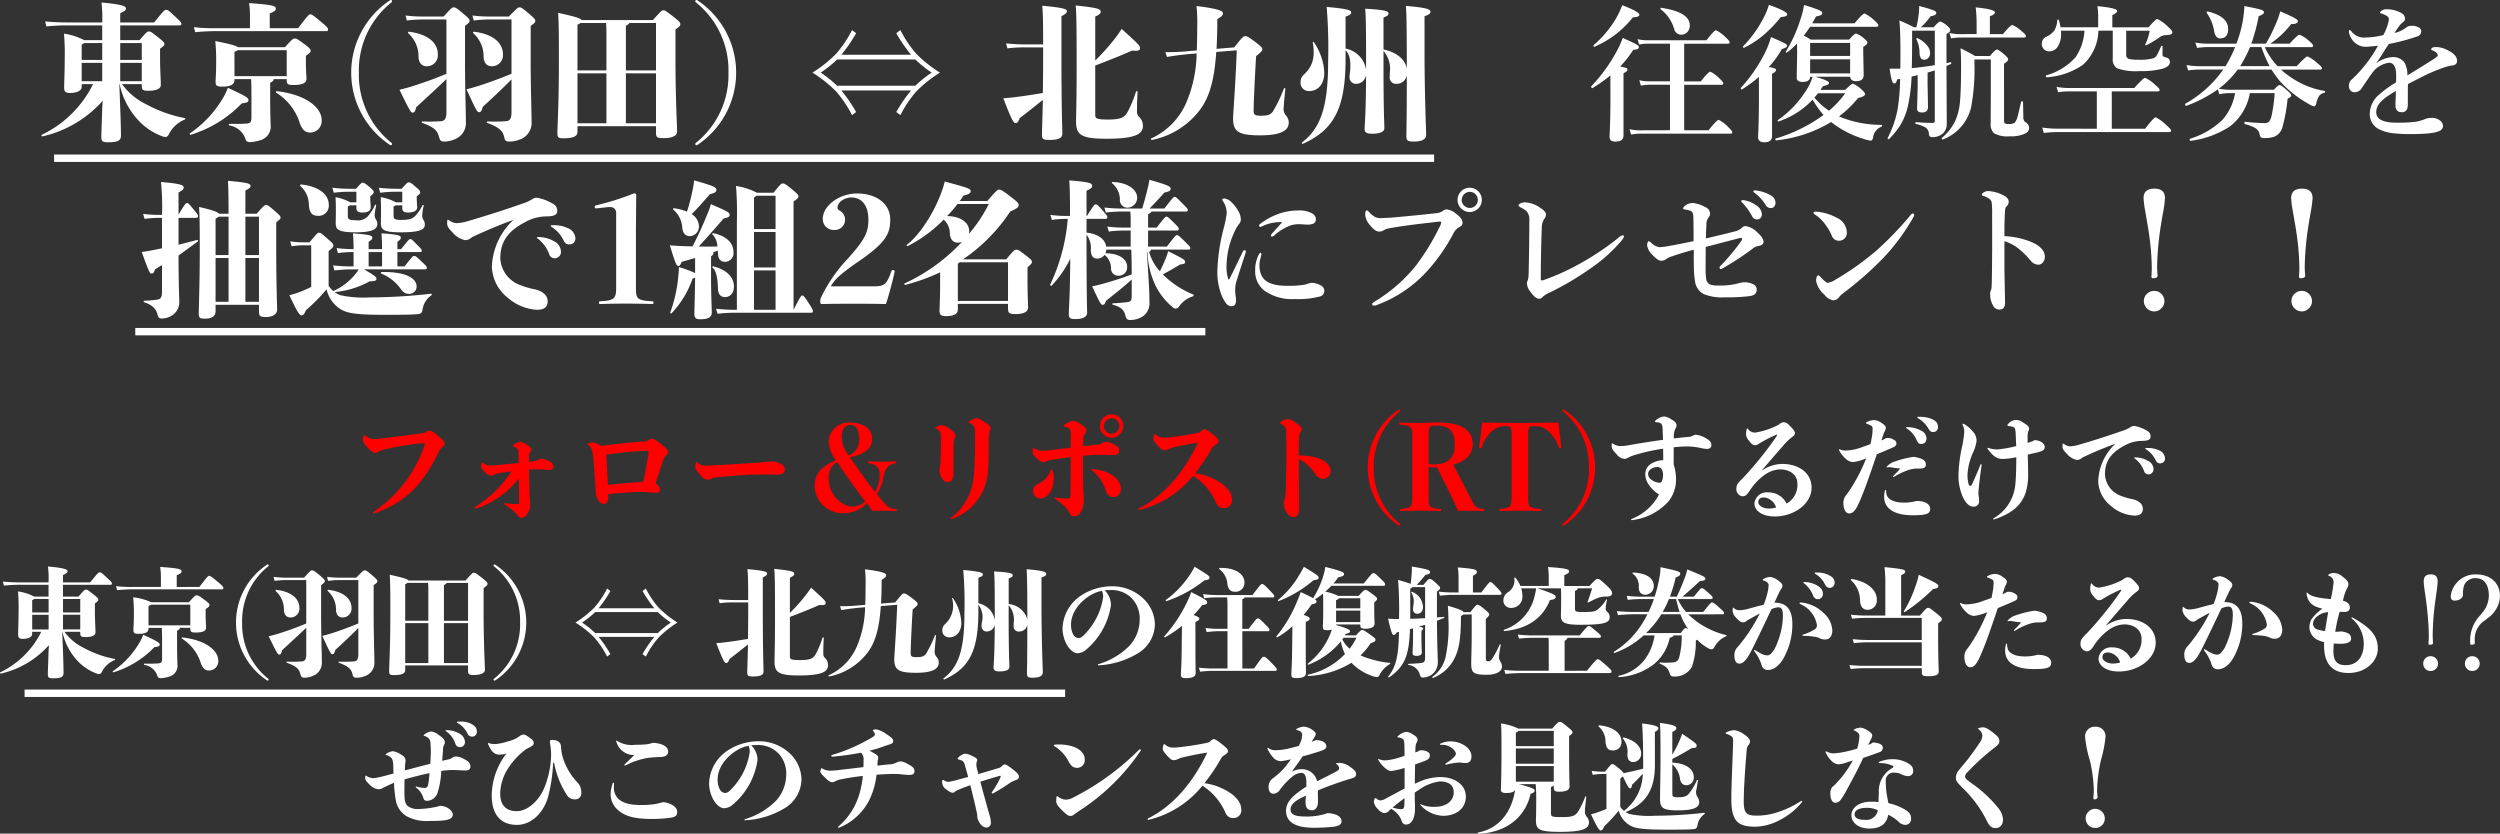 <svg xmlns="http://www.w3.org/2000/svg" width="338.763" height="112.96" viewBox="0 0 338.763 112.96">
  <rect x="0" y="0" width="338.763" height="112.96" fill="#333333" stroke="none"/>
  <g id="img5_title_sp" transform="translate(-18.169 -1587.56)">
    <path id="Path_1692" data-name="Path 1692" d="M26.38,19.96v.22c0,.52.12.68.86.68.98,0,1.72-.22,1.72-.78,0-.48-.1-2.3-.1-3.42v-1.5c.5-.38.58-.44.58-.64,0-.18-.08-.3-.86-.92-.96-.76-1.04-.78-1.24-.78s-.3.06-1.26,1.18H23.46V12h8.06a.192.192,0,0,0,.22-.22c0-.18-.06-.26-.82-.96-.96-.9-1.02-.92-1.24-.92s-.28.04-1.62,1.7h-4.6V10.36c.64-.3.78-.46.78-.66,0-.28-.44-.54-3.32-.8a16.916,16.916,0,0,1,.1,2.7h-4.5a31.461,31.461,0,0,1-3.24-.14l.18.68A27.549,27.549,0,0,1,16.52,12h4.5v2H18.58a8.459,8.459,0,0,0-2.74-.88,31.657,31.657,0,0,1,.1,3.4c0,1.7-.08,3.38-.08,3.92,0,.5.16.72.8.72.82,0,1.58-.26,1.58-.84v-.36h1.54a14.933,14.933,0,0,1-6.94,6.86c-.12.04-.02.24.1.22a15.5,15.5,0,0,0,8.14-4.82l-.06.98c-.04,1.6-.12,3.36-.12,3.92,0,.62.18.72.94.72,1.38,0,1.72-.28,1.72-.9,0-.52-.02-1.7-.1-3.76l-.12-3.22h.04a10.267,10.267,0,0,0,2.44,4.8,8.416,8.416,0,0,0,3.42,2.3,1.219,1.219,0,0,0,.34.06c.16,0,.34-.08.48-.38a4.142,4.142,0,0,1,2.14-1.98c.12-.04.12-.18,0-.2a17.986,17.986,0,0,1-5.28-1.9,8.741,8.741,0,0,1-3.22-2.7Zm-8.14-2.88h2.78v2.48H18.24Zm5.22-2.68h2.92v2.28H23.46Zm-2.44,0v2.28H18.24V14.6a2.178,2.178,0,0,0,.34-.2Zm2.44,5.16V17.08h2.92v2.48Zm16.48,3c.64-.06.9-.16.9-.42,0-.3-.18-.48-2.8-1.68a7.649,7.649,0,0,1-.48,1.08,15.005,15.005,0,0,1-4.64,5.08c-.1.06-.02.24.1.2A16.183,16.183,0,0,0,39.94,22.56Zm6.08-3.28v.12c0,.54.14.68.9.68,1.22,0,1.78-.26,1.78-.86,0-.18-.08-1.02-.08-2.2v-.9c.58-.42.64-.5.64-.68,0-.2-.06-.32-.92-.96-.9-.66-1-.7-1.24-.7-.2,0-.3.04-1.32,1.18H39.42c-.22-.2-.92-.4-3.08-.84a25.384,25.384,0,0,1,.12,2.86c0,1.62-.08,2.28-.08,2.62,0,.54.14.7.9.7,1.1,0,1.66-.28,1.66-.88v-.14H41.2c.02.54.04,1.1.04,2.32v2.86c0,.62-.14.8-.64.84-.54.04-1.14.06-2.34.04-.12,0-.12.18,0,.22A2.755,2.755,0,0,1,40.4,27.3c.1.38.24.52.68.52a5.224,5.224,0,0,0,1.36-.26,1.894,1.894,0,0,0,1.4-2.06c0-.32-.06-1.42-.06-3.66V19.78c.36-.18.46-.3.48-.5Zm-7.08-3.7a2.191,2.191,0,0,0,.44-.22h6.64v3.52H38.94Zm5.76,5.34c-.12-.02-.2.14-.1.2a7.521,7.521,0,0,1,3.18,4.08c.32.98.8,1.32,1.4,1.32a1.566,1.566,0,0,0,1.58-1.66C50.76,23.08,48.54,21.36,44.7,20.92Zm-.98-8.54v-2c.72-.28.82-.44.82-.64,0-.36-.24-.52-3.62-.76a10.717,10.717,0,0,1,.12,1.52v1.88H36.36a22.587,22.587,0,0,1-2.92-.14l.18.68c1.1-.1,2.02-.14,2.74-.14H51.4c.16,0,.22-.06.22-.22,0-.18-.12-.34-.68-.82-1.28-1.08-1.52-1.24-1.72-1.24s-.32.14-1.66,1.88ZM55.8,18.4a11.766,11.766,0,0,1,4.42-9.52.207.207,0,0,0,.08-.16.172.172,0,0,0-.16-.16.266.266,0,0,0-.16.06,11.772,11.772,0,0,0,0,19.56.266.266,0,0,0,.16.06.172.172,0,0,0,.16-.16.207.207,0,0,0-.08-.16A11.766,11.766,0,0,1,55.8,18.4Zm14.38-6.32c.52-.42.62-.5.62-.72,0-.18-.06-.28-.84-.94-.96-.82-1.1-.86-1.32-.86s-.28.06-1.36,1.24H64.44a18.314,18.314,0,0,1-2.32-.14l.18.68a16.45,16.45,0,0,1,2.14-.14h3.22v7.36c-1.52.64-3.02,1.18-4.54,1.66-.54.18-1.14.34-1.82.5,1.46,3,1.54,3.1,1.8,3.1.24,0,.34-.2.46-.72,1.54-1.44,2.96-2.72,4.1-3.82v4.46c0,.78-.16,1.18-.7,1.24a24.5,24.5,0,0,1-2.56.04c-.12,0-.12.16,0,.2,1.72.62,2.04,1.08,2.28,1.96.12.44.26.56.66.56a3.424,3.424,0,0,0,1.32-.26,2.371,2.371,0,0,0,1.64-2.44c0-1.28-.12-4.44-.12-8.26Zm-6.3,4.22c.04.8.46,1.24,1.12,1.24a1.494,1.494,0,0,0,1.5-1.62c0-1.46-1.2-2.72-3.9-3.06a.123.123,0,0,0-.12.2A4.189,4.189,0,0,1,63.88,16.3Zm9.62-5.5a18.314,18.314,0,0,1-2.32-.14l.18.68a16.45,16.45,0,0,1,2.14-.14h2.98v7.36c-1.48.6-2.86,1.12-4.34,1.6-.44.14-1.26.38-1.76.5,1.38,3,1.46,3.1,1.72,3.1.2,0,.36-.18.48-.72q2.25-2.04,3.9-3.72v4.42c0,.78-.16,1.18-.7,1.24a24.5,24.5,0,0,1-2.56.04c-.12,0-.12.16,0,.2,1.6.6,2.1,1.08,2.28,1.96.08.44.26.56.66.56a3.535,3.535,0,0,0,1.4-.26,2.371,2.371,0,0,0,1.64-2.44c0-1.28-.12-4.44-.12-8.26v-4.7c.58-.44.62-.5.62-.7,0-.18-.06-.28-.84-.96-.96-.82-1.08-.86-1.3-.86s-.28.06-1.44,1.24Zm-.8,5.5c.04.8.46,1.24,1.12,1.24a1.494,1.494,0,0,0,1.5-1.62c0-1.46-1.2-2.72-3.9-3.06a.123.123,0,0,0-.12.2A4.189,4.189,0,0,1,72.7,16.3Zm13.26-5.02c-.1-.22-.62-.42-3.16-.98.12,2.06.1,4.68.1,7,0,5.34-.2,8.4-.2,9.26,0,.62.12.74.82.74,1.28,0,1.9-.26,1.9-.86v-.78H96.06v.86c0,.7.22.76,1.02.76,1.06,0,1.84-.28,1.84-.88,0-.8-.22-4.42-.22-9.78V12.56c.58-.42.66-.52.66-.72s-.08-.34-1.02-1.08c-.98-.76-1.06-.8-1.28-.8s-.28.04-1.42,1.32Zm6.02,13.98V18.5h4.08v6.76ZM85.42,18.5h3.92v6.76H85.42Zm0-6.6a1.421,1.421,0,0,0,.4-.22H89.3c.02.34.04.72.04,1.04V18.1H85.42Zm10.64,6.2H91.98V12.06c.28-.16.42-.26.46-.38h3.62Zm9.82.3a11.766,11.766,0,0,1-4.42,9.52.207.207,0,0,0-.08.16.172.172,0,0,0,.16.16.266.266,0,0,0,.16-.06,11.772,11.772,0,0,0,0-19.56.266.266,0,0,0-.16-.06.172.172,0,0,0-.16.16.207.207,0,0,0,.08.16A11.766,11.766,0,0,1,105.88,18.4Zm15.3-2.42a20.7,20.7,0,0,0,2-2.92l-.56-.42a15.734,15.734,0,0,1-2.16,3.22,17.657,17.657,0,0,1-3.2,2.54,17.657,17.657,0,0,1,3.2,2.54,15.734,15.734,0,0,1,2.16,3.22l.56-.42a20.7,20.7,0,0,0-2-2.92h9.44a20.7,20.7,0,0,0-2,2.92l.56.42a15.734,15.734,0,0,1,2.16-3.22,17.657,17.657,0,0,1,3.2-2.54,17.657,17.657,0,0,1-3.2-2.54,15.734,15.734,0,0,1-2.16-3.22l-.56.42a20.7,20.7,0,0,0,2,2.92Zm10.02.64a15.445,15.445,0,0,0,2.22,1.78,15.445,15.445,0,0,0-2.22,1.78H120.6a15.445,15.445,0,0,0-2.22-1.78,15.445,15.445,0,0,0,2.22-1.78Zm14.9-2.04a25.291,25.291,0,0,1-2.6-.14l.18.68a16.53,16.53,0,0,1,2.42-.14h2.42v1.2c0,1.94-.02,3.6-.04,4.98-1.9.32-2.88.46-4.24.62-.4.04-.62.06-1.12.1,1.2,3.1,1.4,3.36,1.68,3.36.22,0,.36-.18.56-.68,1.48-1.14,2.14-1.68,3.12-2.46-.06,2.86-.12,4.34-.12,4.7,0,.64.18.72,1.06.72,1.16,0,1.7-.26,1.7-.84,0-.52-.12-3.5-.12-10.42v-5.5c.54-.3.74-.44.74-.66,0-.28-.24-.48-3.34-.76.08.96.12,1.64.12,5.24Zm9.48,2.86c1.74-.66,3.36-1.3,4.98-2.02.9.06,1.08-.02,1.08-.36,0-.28-.08-.42-2.48-2.58-.28.44-.48.72-.64.94a28.927,28.927,0,0,1-2.94,3.34V10.8c.56-.24.74-.42.74-.66,0-.36-.36-.52-3.4-.84.1.74.14,2.14.14,8.22,0,4.68-.08,6.78-.08,7.52,0,1.86.78,2.32,4.2,2.32,4.26,0,4.86-.82,4.86-1.76a1.664,1.664,0,0,0-.58-1.26,1.034,1.034,0,0,1-.22-.78c0-.36,0-1.22.08-2.54a.114.114,0,0,0-.22-.04,15.843,15.843,0,0,1-1.14,2.76c-.4.68-.82,1.02-2.64,1.02-1.66,0-1.74-.2-1.74-.62Zm16.44-2.26c.06-1.18.1-2.5.1-4.02.62-.38.76-.52.76-.82,0-.24-.38-.58-3.58-.96a19.425,19.425,0,0,1,.1,2.7c0,1.24-.02,2.34-.06,3.32l-1.02.08a27.246,27.246,0,0,1-3.24.14l.22.66c1.14-.2,2.02-.3,3.04-.4l.98-.08a17.681,17.681,0,0,1-1.36,6.56,9.4,9.4,0,0,1-4.8,4.96c-.1.06,0,.22.12.2a10.794,10.794,0,0,0,6.46-4.04c1.2-1.6,1.96-3.74,2.24-7.88l2.78-.22c-.22,5.38-.5,8.66-.5,9.2,0,1.76.64,2.32,3.66,2.32,2.88,0,3.88-.68,3.88-1.72a1.408,1.408,0,0,0-.4-1,1.35,1.35,0,0,1-.28-1.08c.02-.52.14-1.72.22-2.48a.1.1,0,0,0-.2-.04,20.292,20.292,0,0,1-1.46,3.04c-.36.54-.8.62-1.7.62-.82,0-.94-.18-.94-.72,0-.82.18-4.88.34-7.36.7-.56.84-.72.84-.94,0-.18-.08-.3-.88-.92-1.08-.82-1.24-.84-1.44-.84-.22,0-.34.06-1.48,1.52ZM184.6,20.9c1.12,0,2.02-.9,2.02-2.5a7.993,7.993,0,0,0-1.4-4.1c-.06-.1-.18-.08-.16.04.32,1.9.04,3.18-1.24,4.36a1.337,1.337,0,0,0-.42,1.02A1.118,1.118,0,0,0,184.6,20.9Zm13.2-3.06c-.22-1.18-1.3-2.18-3.16-2.58V10.94c.56-.22.68-.34.68-.56,0-.26-.26-.48-3.16-.64.08.8.12,2.1.12,7.62V18a3.465,3.465,0,0,0-2.78-2.86V10.82c.64-.24.76-.36.76-.58,0-.28-.4-.48-3.32-.74a68.168,68.168,0,0,1,.2,7.32c0,6.5-1.12,9.16-3.54,11.04-.1.08.04.22.14.18,4.12-1.88,5.76-4.68,5.76-11.52V15.38c.54.5.76,1.44.6,2.94a5.273,5.273,0,0,0-.06.76.854.854,0,0,0,.88.84,1.363,1.363,0,0,0,1.36-1.24c-.02,5.5-.2,6.78-.2,7.34,0,.4.16.66.98.66,1.2,0,1.7-.3,1.7-.76,0-.58-.12-1.94-.12-8.7V15.46a3.743,3.743,0,0,1,.86,2.94c0,.2-.02.36-.02.66a.841.841,0,0,0,.9.86,1.377,1.377,0,0,0,1.42-1.2c0,6.46-.06,7.74-.06,8.22,0,.66.12.8,1,.8,1.16,0,1.68-.32,1.68-.94,0-.42-.22-5.66-.22-11.16V10.76c.68-.24.8-.38.8-.6,0-.32-.32-.54-3.32-.8.06.86.12,2.32.12,8.2Zm27.582.943a21.412,21.412,0,0,1-2.4,1.709.04.04,0,0,1-.029.01q-.166,0-.166-.205a.109.109,0,0,1,.01-.049,21.942,21.942,0,0,0,3.447-4.746,13.972,13.972,0,0,0,.82-1.807q1.543.7,1.895.908.283.176.283.332a.277.277,0,0,1-.176.273,2.171,2.171,0,0,1-.586.107,14.243,14.243,0,0,1-1.777,2.266,4.008,4.008,0,0,1,.85.2A.244.244,0,0,1,227.7,18q0,.244-.537.479V26.9q0,.84-1.035.84a1.038,1.038,0,0,1-.7-.166.85.85,0,0,1-.156-.6q.117-2.109.117-5.2Zm8.076,7.422V20.043h-2.842a6.571,6.571,0,0,0-1.1.117l-.215-.732a5.432,5.432,0,0,0,1.24.156h2.92V14.477h-3.076a6.44,6.44,0,0,0-1.1.117l-.225-.732a5.521,5.521,0,0,0,1.24.156H238.4q1.045-1.357,1.3-1.357a4.68,4.68,0,0,1,1.289.938q.557.508.557.684,0,.2-.264.2h-5.9v5.107h2.256q1.025-1.318,1.289-1.318a4.35,4.35,0,0,1,1.24.918q.518.488.518.664,0,.2-.264.2h-5.039v6.162h3.3q1.123-1.416,1.377-1.416a4.482,4.482,0,0,1,1.289.977q.557.527.557.7,0,.2-.264.2H229.279a6.506,6.506,0,0,0-1.084.117l-.215-.732a5.432,5.432,0,0,0,1.24.156ZM236.144,12a1.283,1.283,0,0,1-.371.947,1.069,1.069,0,0,1-.771.313.977.977,0,0,1-.977-.781A5.142,5.142,0,0,0,232.2,9.818a.076.076,0,0,1-.029-.068q0-.156.137-.127Q236.144,10.209,236.144,12Zm-6.836-1.436q0,.312-.869.342a13.463,13.463,0,0,1-5.186,3.984.04.04,0,0,1-.029.01q-.137,0-.137-.166a.066.066,0,0,1,.029-.059,14.738,14.738,0,0,0,2.939-3.457,12.737,12.737,0,0,0,.938-1.953Q229.308,10.15,229.308,10.561Zm16.2,8.418a17.915,17.915,0,0,1-2.285,1.689.087.087,0,0,1-.039.01q-.137,0-.137-.166a.066.066,0,0,1,.02-.049,21.007,21.007,0,0,0,3.262-4.746,11.625,11.625,0,0,0,.82-2.139q1.514.654,1.865.85.312.176.313.332,0,.254-.7.439a12.908,12.908,0,0,1-1.777,2.441,3.939,3.939,0,0,1,.83.2.244.244,0,0,1,.146.225q0,.234-.537.479V27q0,.84-1.035.84-.859,0-.859-.7.117-2.178.117-5.312Zm7.646-.02q1.855.527,1.855.82a.275.275,0,0,1-.176.254,3.562,3.562,0,0,1-.645.205q-.273.41-.342.5h3.359q.84-.84,1.045-.84a3.561,3.561,0,0,1,1.162.781q.479.43.479.615,0,.342-.937.537a14.438,14.438,0,0,1-2.588,2.5,14.567,14.567,0,0,0,5.762,1.143q.078,0,.078.107a.129.129,0,0,1-.078.137,1.835,1.835,0,0,0-1.152,1.475q-.078.42-.3.42a4.183,4.183,0,0,1-1.006-.244,13.2,13.2,0,0,1-4.375-2.275,18.012,18.012,0,0,1-7.412,2.48q-.146.029-.146-.166a.079.079,0,0,1,.039-.078,21.223,21.223,0,0,0,6.494-3.193,11.687,11.687,0,0,1-1.475-2.08,11.244,11.244,0,0,1-4.6,2.949.04.04,0,0,1-.029.01q-.117,0-.117-.127a.066.066,0,0,1,.029-.059,13.821,13.821,0,0,0,3.779-3.936,6.657,6.657,0,0,0,.918-1.934h-.322q-.029.7-1,.7-.82,0-.82-.576l.059-3.271q0-.859-.02-1.357a9.056,9.056,0,0,1-1.348,1.2.066.066,0,0,1-.049.02q-.127,0-.127-.117a.056.056,0,0,1,.02-.039,18.441,18.441,0,0,0,1.943-4.258,10.876,10.876,0,0,0,.518-2.021,19.263,19.263,0,0,1,2.051.693q.41.186.41.391a.284.284,0,0,1-.176.283,2.9,2.9,0,0,1-.664.176q-.068.137-.518.938h5.732q1.113-1.338,1.367-1.338a5.117,5.117,0,0,1,1.318.938q.557.479.557.664t-.254.2h-9q-.479.713-.859,1.2a7.108,7.108,0,0,1,.918.537h5.225q.723-.82.938-.82a3.156,3.156,0,0,1,1.1.684q.439.352.439.557,0,.234-.566.557v.645l.059,3.193q0,.82-1.035.82-.723,0-.8-.6Zm-.127,2.813a8.86,8.86,0,0,0,1.982,1.787,13.409,13.409,0,0,0,2.2-2.363h-3.691Q253.322,21.449,253.029,21.771Zm4.844-3.271V16.6h-5.42v1.9Zm0-2.363V14.379h-5.42v1.758ZM249.347,10.5q0,.332-.859.361a17.868,17.868,0,0,1-2.549,2.617,13.7,13.7,0,0,1-2.422,1.553.04.04,0,0,1-.029.01q-.137,0-.137-.146a.08.08,0,0,1,.02-.059,16,16,0,0,0,2.559-3.457,10.9,10.9,0,0,0,.938-2.158Q249.347,10.092,249.347,10.5Zm19.365,5.234a.944.944,0,0,1-.254.684.76.76,0,0,1-.557.234q-.566,0-.625-.84a4.33,4.33,0,0,0-.43-1.953.039.039,0,0,1-.02-.039q0-.088.137-.088a.184.184,0,0,1,.059.01,3.555,3.555,0,0,1,1.279.986A1.607,1.607,0,0,1,268.712,15.736Zm-2.51,3.2a22.9,22.9,0,0,1-.43,3.652,8.768,8.768,0,0,1-1.035,2.822,10.44,10.44,0,0,1-1.6,2,.066.066,0,0,1-.049.02q-.137,0-.137-.146a.087.087,0,0,1,.01-.039,13.745,13.745,0,0,0,1.387-4.15,30.736,30.736,0,0,0,.3-3.838l-.4.059q-.137.557-.361.557-.244,0-.371-.449a13.755,13.755,0,0,1-.293-1.553h1.445q.02-.654.02-2.158,0-3.057-.146-4.375a17.85,17.85,0,0,1,1.963.918h.342a15.834,15.834,0,0,0,.3-1.6,10.151,10.151,0,0,0,.078-1.279,18.171,18.171,0,0,1,1.924.576q.4.166.4.361,0,.332-.781.459a8.972,8.972,0,0,1-1.309,1.484h1.729q.684-.781.9-.781a2.7,2.7,0,0,1,.977.625q.381.312.381.518,0,.283-.518.557v3.945l.537-.127q.107-.02.107.137,0,.088-.059.107t-.186.088q-.264.117-.4.166l.039,7.852a1.734,1.734,0,0,1-.439,1.221,2.1,2.1,0,0,1-1.582.576q-.342,0-.4-.4a1.083,1.083,0,0,0-.42-.879,4.2,4.2,0,0,0-1.338-.5q-.078-.02-.078-.137t.078-.107q1.426.1,2.256.1.3,0,.3-.264V18.1l-.977.3v1.553l.059,3.105q0,.742-.8.742-.684,0-.684-.518l.078-2.842V18.734Q266.955,18.764,266.2,18.939Zm.02-1.143q1.045-.078,3.125-.4V12.719h-3.076V13.5Q266.271,16.7,266.222,17.8Zm8.789-4.619V11.5a18.982,18.982,0,0,0-.127-1.943q2.607.264,2.607.684,0,.283-.684.518v2.422h1.777q1.016-1.24,1.26-1.24a4.512,4.512,0,0,1,1.289.859q.557.449.557.645t-.264.2h-8.682a7.762,7.762,0,0,0-1.2.117l-.215-.732a6.794,6.794,0,0,0,1.4.156Zm7.119,12.676a.857.857,0,0,1-.479.781,4.434,4.434,0,0,1-2.158.4,3.683,3.683,0,0,1-2.119-.41,1.656,1.656,0,0,1-.459-1.348l.02-3.867V16.615h-2.217v.537a28.534,28.534,0,0,1-.439,5.879,6.19,6.19,0,0,1-3.8,4.414.087.087,0,0,1-.039.01.147.147,0,0,1-.166-.166.056.056,0,0,1,.02-.039,6.97,6.97,0,0,0,1.758-2.178,7.83,7.83,0,0,0,.7-2.686q.156-1.592.156-5.2,0-.918-.078-2.08,1,.469,1.982,1.045h2q.732-.879.957-.879t1.074.742q.439.381.439.576,0,.283-.557.6V24.9q0,.3.137.381a.97.97,0,0,0,.479.078,1.354,1.354,0,0,0,.84-.176,2.368,2.368,0,0,0,.41-.937q.107-.391.449-1.9.02-.059.107-.059.156,0,.156.1l.039,2.08a.77.77,0,0,0,.283.654A.887.887,0,0,1,282.13,25.854ZM293.4,12.26h4.912q.967-1.123,1.182-1.123a5,5,0,0,1,1.426,1.025q.615.547.615.742a.311.311,0,0,1-.225.322,3.192,3.192,0,0,1-.771.1,1.516,1.516,0,0,0-.82.342,15.052,15.052,0,0,1-1.68,1.016.12.12,0,0,1-.068.02q-.117,0-.117-.078a.087.087,0,0,1,.01-.039,7.119,7.119,0,0,0,.6-1.865h-3.184V15.98a.536.536,0,0,0,.381.566,5.16,5.16,0,0,0,1.318.107A6.292,6.292,0,0,0,299,16.439a.914.914,0,0,0,.439-.41q.146-.244.576-1.2a.1.1,0,0,1,.1-.068q.088,0,.088.078v1.1q0,.2.088.254a1.543,1.543,0,0,0,.43.166.582.582,0,0,1,.479.615q0,.625-1.084.918a11.177,11.177,0,0,1-3,.3,7.7,7.7,0,0,1-3.057-.371,1.405,1.405,0,0,1-.6-1.348v-3.76h-1.943a6.489,6.489,0,0,1-2.109,4.639,9.809,9.809,0,0,1-4.883,1.68q-.127.029-.127-.176a.084.084,0,0,1,.049-.088,8.275,8.275,0,0,0,3.945-2.422,6.978,6.978,0,0,0,1.23-3.633h-3.184q.02.205.02.381a3.071,3.071,0,0,1-.488,1.836,1.313,1.313,0,0,1-1.1.586.974.974,0,0,1-.771-.322,1.028,1.028,0,0,1-.254-.713,1.013,1.013,0,0,1,.645-.957,2.648,2.648,0,0,0,1.1-.9,3.417,3.417,0,0,0,.352-1.318.112.112,0,0,1,.127-.088.076.076,0,0,1,.088.068,5.681,5.681,0,0,1,.225.967h5.1V10.639a9.988,9.988,0,0,0-.1-1.24q2.676.244,2.676.645,0,.254-.654.557ZM291.3,26V20.941h-3.857a10.4,10.4,0,0,0-1.387.117l-.215-.732a7.963,7.963,0,0,0,1.523.156h9.014q1.23-1.377,1.465-1.377a5.017,5.017,0,0,1,1.367.957q.6.488.6.684t-.264.2h-6.221V26h4.521q1.182-1.543,1.436-1.543a5.813,5.813,0,0,1,1.445,1.064q.635.557.635.732,0,.205-.254.205H285.939a17.2,17.2,0,0,0-1.816.117l-.225-.732a15.164,15.164,0,0,0,2.08.156Zm19.1-8.018a12.478,12.478,0,0,1-2.578,2.6,7.839,7.839,0,0,0,1.4.137H315.3q.557-.635.771-.635.234,0,1.123.82.459.4.459.615,0,.166-.5.42a22.757,22.757,0,0,1-.723,3.926,1.927,1.927,0,0,1-1.035,1.2,3.79,3.79,0,0,1-1.416.2.677.677,0,0,1-.469-.107,1.814,1.814,0,0,1-.176-.5,1.255,1.255,0,0,0-.586-.762,5.637,5.637,0,0,0-1.367-.518q-.078-.02-.078-.176t.078-.146a25.68,25.68,0,0,0,2.617.186.831.831,0,0,0,.654-.215,2.045,2.045,0,0,0,.322-.762,19.773,19.773,0,0,0,.42-3.086h-3.359a7.239,7.239,0,0,1-2.725,4.531,12.777,12.777,0,0,1-5.293,1.934q-.137.029-.137-.205a.079.079,0,0,1,.039-.078,10.781,10.781,0,0,0,4.453-2.617,7.3,7.3,0,0,0,1.66-3.564h-.762a6.712,6.712,0,0,0-1.377.156l-.186-.674a17.907,17.907,0,0,1-4.277,2.236h-.02q-.146,0-.146-.215a.076.076,0,0,1,.029-.068,15.7,15.7,0,0,0,5.137-4.629h-3.3a11.225,11.225,0,0,0-1.455.117l-.225-.732a9.522,9.522,0,0,0,1.641.156h3.643a16.266,16.266,0,0,0,1.3-2.588h-3.7a11.225,11.225,0,0,0-1.455.117l-.225-.732a8.97,8.97,0,0,0,1.621.156h3.936a16.086,16.086,0,0,0,.566-1.738,15.067,15.067,0,0,0,.518-3.359q1.748.332,2.236.488.42.146.42.332,0,.312-.713.537a25.1,25.1,0,0,1-1.006,3.74h1.982a22.02,22.02,0,0,0,1.318-2.637,11.474,11.474,0,0,0,.625-1.748q1.523.664,1.992.938.4.234.4.41,0,.381-.918.381a12.351,12.351,0,0,1-2.822,2.656h2.607q1.123-1.221,1.357-1.221a4.654,4.654,0,0,1,1.279.84q.557.479.557.645,0,.2-.254.2h-6.3a9.509,9.509,0,0,0,1.738,2.588h2.578q1.25-1.328,1.475-1.328a5.18,5.18,0,0,1,1.357.928q.6.488.6.664,0,.2-.244.2h-5.283a6.929,6.929,0,0,0,.859.713,11.557,11.557,0,0,0,5.039,2.178q.059.01.059.088,0,.137-.1.156a1.162,1.162,0,0,0-.723.449,3.582,3.582,0,0,0-.381,1.025q-.088.361-.293.361a2.015,2.015,0,0,1-.723-.322,15.127,15.127,0,0,1-3.8-2.969,12.79,12.79,0,0,1-1.24-1.68Zm.322-.459h3.994a18.6,18.6,0,0,1-1.123-2.588h-1.533A16.655,16.655,0,0,1,310.724,17.523Zm-1.631-5.039q0,1.279-1.094,1.279-.605,0-.791-.937a5.871,5.871,0,0,0-1-2.5.1.1,0,0,1-.02-.059q0-.186.176-.146Q309.093,10.795,309.093,12.484Zm27.529,2.734q0-.283.762-.283a3.7,3.7,0,0,1,1.592.5q1.143.586,1.143,1.367,0,.576-.7.635a5.9,5.9,0,0,0-1.113.283,23.155,23.155,0,0,0-2.959,1.26q-1.719.879-1.885.977-.02.508-.02,1.523v1.084a2.462,2.462,0,0,1-.068.684.716.716,0,0,1-.732.518q-.879,0-.879-.957,0-.146.029-.752t.029-1.172q-.4.225-1.035.654a5.023,5.023,0,0,0-1.27,1.143,1.841,1.841,0,0,0-.352,1.084q0,1.416,2.725,1.416a18.915,18.915,0,0,0,2.715-.137,6.244,6.244,0,0,0,1.182-.352,2.188,2.188,0,0,1,.82-.156,1.777,1.777,0,0,1,1.182.342.964.964,0,0,1,.42.742.707.707,0,0,1-.342.605q-.713.5-3.9.5a19.461,19.461,0,0,1-2.8-.146,5.753,5.753,0,0,1-1.5-.449,2.282,2.282,0,0,1-1.377-2.246,3.511,3.511,0,0,1,1.377-2.6,14.806,14.806,0,0,1,2.178-1.562q.02-.361.02-.937,0-1.719-.977-1.719a3.32,3.32,0,0,0-2.266,1.377q-.107.127-1.416,2.041a1.134,1.134,0,0,1-.9.576.756.756,0,0,1-.615-.225.838.838,0,0,1-.225-.635,1.034,1.034,0,0,1,.322-.82q.4-.361.693-.664a18.61,18.61,0,0,0,2.92-3.955q-.918.088-1.436.127-.1.01-.205.01a2.213,2.213,0,0,1-1.348-.439,2.431,2.431,0,0,1-.85-1.182,1.239,1.239,0,0,1-.1-.459q0-.176.117-.176t.225.176a2.187,2.187,0,0,0,2,.82,11.111,11.111,0,0,0,2.314-.322,6.653,6.653,0,0,0,.664-1.641,2.693,2.693,0,0,0,.1-.537.525.525,0,0,0-.176-.342,2.05,2.05,0,0,0-.488-.273,2.336,2.336,0,0,0-.42-.146q-.117-.02-.117-.1t.137-.215a1.009,1.009,0,0,1,.742-.244,4.01,4.01,0,0,1,2.021.518.829.829,0,0,1,.479.742.585.585,0,0,1-.283.5,2.315,2.315,0,0,0-.537.566q-.313.42-.6.879a4.027,4.027,0,0,0,1.6-.742,1.127,1.127,0,0,1,.723-.225,1.777,1.777,0,0,1,.977.234.6.6,0,0,1,.322.508.705.705,0,0,1-.557.7,26.536,26.536,0,0,1-3.828,1.016q-.635.947-.7,1.064-.5.83-1.035,1.563a4.136,4.136,0,0,1,2.178-.84,1.858,1.858,0,0,1,1.7.781,3.364,3.364,0,0,1,.361,1.7q2.676-1.641,3.4-2.109t.723-.6a.53.53,0,0,0-.215-.4,1.4,1.4,0,0,0-.586-.3Q336.622,15.346,336.622,15.219ZM31.36,38.08h2.42a.226.226,0,0,0,.22-.24c0-.16-.04-.22-.56-.86-.72-.88-.76-.9-.92-.9-.18,0-.24.04-1.16,1.56v-3c.56-.3.7-.44.7-.68,0-.34-.54-.52-3.08-.74a31.429,31.429,0,0,1,.14,4.46h-.4a16.324,16.324,0,0,1-2.16-.14l.2.68a13.789,13.789,0,0,1,1.96-.14h.4V42.2l-.96.2c-.7.14-1.24.24-1.78.3,1.02,2.88,1.1,2.92,1.34,2.92.2,0,.3-.1.46-.56.34-.22.66-.42.94-.58v3.68c0,.66-.18.94-.64,1-.56.08-1,.12-1.76.16-.12,0-.12.16,0,.2,1.24.42,1.62,1,1.8,1.68.1.4.24.52.56.52a2.547,2.547,0,0,0,1.4-.42,2.113,2.113,0,0,0,.98-1.94c0-.64-.08-1.54-.1-6.18.84-.6,1.56-1.12,2.6-1.9a.113.113,0,0,0-.1-.2c-1.06.28-1.84.48-2.5.64Zm9.06-.56V34.38c.48-.26.7-.4.7-.6,0-.34-.28-.46-3.06-.72.06,1.08.08,2.36.08,4.46h-1.3c-.16-.22-.78-.48-2.7-.92.08,1.08.1,2.38.1,5.8,0,4.38-.14,8.06-.14,8.6,0,.64.14.74.86.74.94,0,1.42-.38,1.42-.96v-.92h5.88v.92c0,.6.16.74.9.74,1,0,1.56-.4,1.56-1,0-.52-.12-3.56-.12-7.82v-4c.52-.44.58-.5.58-.66,0-.18-.04-.24-.76-.88-.92-.8-1-.82-1.18-.82-.2,0-.3.04-1.28,1.18Zm0,11.94V43.52h1.84v5.94Zm-4.04-5.94h1.76v5.94H36.38Zm1.76-5.6v5.2H36.38V38.18a1.269,1.269,0,0,0,.42-.26Zm4.12,0v5.2H40.42v-5.2Zm19.42-3.38v1.44h-.86a6.2,6.2,0,0,0-2.06-.7c.04.92.04,1.6.04,1.98,0,.56-.02,1.1-.02,1.52,0,.9.34,1.26,2.72,1.26,2.72,0,3.24-.42,3.24-1.08a1.218,1.218,0,0,0-.26-.7,1.269,1.269,0,0,1-.1-.56,6.337,6.337,0,0,1,.2-1.24c.02-.12-.1-.18-.16-.08a6.035,6.035,0,0,1-.76,1.18c-.5.62-.88.8-2.18.8-.86,0-.98-.16-.98-.6V36.54a1.027,1.027,0,0,0,.28-.16h.9v.42c0,.34.2.56.76.56.84,0,1.26-.28,1.26-.68,0-.3-.06-.86-.06-1.14v-.38c.42-.32.46-.38.46-.54,0-.18-.04-.26-.6-.74-.66-.58-.74-.6-.96-.6-.14,0-.2.02-.94.86h-.74A19.924,19.924,0,0,1,58.5,34l.2.68a16.323,16.323,0,0,1,2.16-.14Zm-6.22,0v1.44h-.82a6.429,6.429,0,0,0-2-.7c.04.92.04,1.6.04,1.98,0,.56-.02,1.1-.02,1.52,0,.9.34,1.26,2.74,1.26,2.38,0,2.9-.5,2.9-1.16a1.218,1.218,0,0,0-.26-.7,1.136,1.136,0,0,1-.1-.52,9.212,9.212,0,0,1,.2-1.24c.02-.12-.12-.16-.16-.08a5.5,5.5,0,0,1-.76,1.26,1.812,1.812,0,0,1-1.84.8c-.96,0-1.08-.16-1.08-.6V36.54a1.027,1.027,0,0,0,.28-.16h.88v.42c0,.34.22.56.8.56.84,0,1.14-.28,1.14-.68,0-.3-.06-.86-.06-1.14v-.38c.38-.32.46-.38.46-.54,0-.2-.04-.28-.56-.72-.68-.56-.76-.58-.94-.58-.14,0-.2.04-.88.82h-.86A19.924,19.924,0,0,1,52.2,34l.2.68a16.323,16.323,0,0,1,2.16-.14Zm-7.6-.78a3.374,3.374,0,0,1,1.16,2.54c.06.98.38,1.5,1.18,1.5a1.373,1.373,0,0,0,1.52-1.5c0-1.28-1.18-2.46-3.7-2.74C47.9,33.54,47.76,33.68,47.86,33.76Zm16.92,11.3c.16,0,.22-.08.22-.2,0-.18-.04-.22-.68-.84-.76-.74-.86-.78-1.04-.78-.16,0-.2.04-1.3,1.42h-.96V42.72h3.1a.2.2,0,0,0,.2-.22c0-.14-.12-.26-.68-.82-.68-.7-.72-.72-.88-.72-.14,0-.18.02-1.24,1.36h-.5v-1c.38-.26.46-.38.46-.56,0-.28-.28-.42-2.62-.58.06.84.08,1.28.08,2.14H57.12v-1c.42-.26.5-.38.5-.56,0-.28-.28-.4-2.62-.58.06.84.08,1.28.08,2.14h-.1a20.442,20.442,0,0,1-2.2-.14l.18.68a12.55,12.55,0,0,1,2.02-.14h.1v1.94h-.36a22.462,22.462,0,0,1-2.42-.14l.18.68c1.16-.1,1.64-.14,2.24-.14h1.06c-.08.12-.14.22-.2.32A8.3,8.3,0,0,1,52.34,48a3.653,3.653,0,0,1-.64-.7V42.58c.54-.44.64-.54.64-.7,0-.26-.08-.36-.98-1.14-.68-.6-.76-.64-.98-.64-.2,0-.28.12-1.28,1.3h-.64a12,12,0,0,1-1.96-.14l.18.68a9.14,9.14,0,0,1,1.78-.14h.88v5.64a16.13,16.13,0,0,1-1.76.76,10.585,10.585,0,0,1-1.2.36c1.12,2.42,1.42,2.74,1.66,2.74.22,0,.36-.16.58-.7a23.561,23.561,0,0,0,2.8-2.84,4.311,4.311,0,0,0,1.44,2.36c1.02.84,2,1.1,6.56,1.1,2.98,0,3.88-.04,4.4-.1.42-.02.56-.24.62-.7a2.792,2.792,0,0,1,1.18-1.84c.1-.08.06-.24-.06-.22a73.527,73.527,0,0,1-8.32.5,14.378,14.378,0,0,1-3.94-.3,2.21,2.21,0,0,1-.76-.42,12.11,12.11,0,0,0,4.72-1.46c.8-.02.92-.1.92-.38,0-.22-.28-.42-1.68-1.24Zm-7.66-2.34h1.82v1.94H57.12Zm1.78,2.7c-.12,0-.18.18-.06.22a5.9,5.9,0,0,1,2.58,2c.44.6.74.74,1.16.74a.991.991,0,0,0,1.04-1.02C63.62,46.54,62.68,45.36,58.9,45.42Zm21.24-4.74c-.16,0-.22.02-.22.08s.06.1.16.16a4.674,4.674,0,0,1,1.5,2.06.774.774,0,0,0,.76.58.86.86,0,0,0,.84-.94,1.612,1.612,0,0,0-.96-1.38A4.275,4.275,0,0,0,80.14,40.68Zm1.88-1.6c-.14,0-.22.02-.22.08,0,.08.04.1.16.18a4.339,4.339,0,0,1,1.54,1.72c.24.5.44.62.8.62a.793.793,0,0,0,.84-.82,1.592,1.592,0,0,0-1.06-1.4,4.249,4.249,0,0,0-1.86-.38Zm-5.28-.72a9.143,9.143,0,0,0-2.92,6.3,5.564,5.564,0,0,0,2.2,4.28,6.55,6.55,0,0,0,3.92,1.6c.92,0,1.44-.34,1.44-1.16s-.7-1.38-1.76-1.62a10.777,10.777,0,0,1-1.94-.56,4.09,4.09,0,0,1-2.72-3.62c0-2.26,1.04-3.72,3.4-4.94a6.027,6.027,0,0,1,2.84-.76c1.02,0,1.48-.2,1.48-.74,0-.56-.28-.82-.78-1.08a6.323,6.323,0,0,0-1.92-.7.947.947,0,0,0-.64.16,5.7,5.7,0,0,1-1.34.62c-1.92.68-4.8,1.62-7.56,2.42a6.351,6.351,0,0,1-1.34.24,1.785,1.785,0,0,1-1.06-.38.325.325,0,0,0-.18-.08c-.08,0-.1.1-.1.44,0,.5.22.74.74,1.28a2.988,2.988,0,0,0,1.7,1.04,1.378,1.378,0,0,0,.92-.4C72.86,39.88,75.02,38.96,76.74,38.36Zm12.68-1.72a3.39,3.39,0,0,1,.46-.02.769.769,0,0,1,.78.86V47.54c0,1.46-.22,1.74-2.12,1.84-.18,0-.2.02-.2.2,0,.16.02.18.2.18.94-.04,2.34-.06,3.44-.06,1.06,0,2.6.02,3.52.06.2,0,.22-.02.22-.18,0-.18-.02-.2-.22-.2-2.04-.1-2.16-.38-2.16-1.84v-7.8L93.38,35q0-.24-.3-.24a36.585,36.585,0,0,1-5.1,1.62c-.18.04-.22.1-.22.18,0,.18.04.24.22.24Zm9,.34a3.451,3.451,0,0,1,1.2,2.46c.08.68.4,1.12,1.04,1.12a1.292,1.292,0,0,0,1.22-1.34,2.013,2.013,0,0,0-.98-1.64c.9-.92,1.66-1.78,2.46-2.7.74-.2.88-.3.88-.62,0-.3-.3-.5-3.02-1.26a8.314,8.314,0,0,1-.12.92,28.512,28.512,0,0,1-.84,3.32,6.812,6.812,0,0,0-1.74-.46A.114.114,0,0,0,98.42,36.98Zm5.1,6.32c.24-.18.32-.28.32-.44,0-.04,0-.08-.06-.1l.66-.24.02.4c.02.76.38,1.12.94,1.12a1.179,1.179,0,0,0,1.16-1.34c0-1.08-.8-2.14-2.72-2.54-.12-.02-.22.1-.12.18a2.447,2.447,0,0,1,.66,1.62c-.9.02-1.72.02-2.52,0,1.24-1.36,2.24-2.48,3.36-3.8.62-.12.82-.22.82-.48,0-.3-.18-.44-2.54-1.46a10.5,10.5,0,0,1-.46,1.3c-.6,1.48-1.14,2.7-2.02,4.42-.52,0-1.02-.02-1.56-.04-.48-.02-1.04-.06-1.52-.1.8,2.64.9,2.8,1.18,2.8.14,0,.22-.1.42-.56.6-.16,1.2-.34,1.82-.52v2.04a13.227,13.227,0,0,0-2.2-.8,10.841,10.841,0,0,1-.08,1.26A19.1,19.1,0,0,1,98,50.88c-.06.1.1.2.18.12a12.955,12.955,0,0,0,2.84-4.7,2.144,2.144,0,0,0,.34-.12c-.02,2.36-.1,4.44-.1,4.88,0,.56.16.76.8.76,1.24,0,1.56-.38,1.56-.94,0-.44-.1-2.46-.1-4.66Zm1.88,5.52c.62,0,1.22-.44,1.22-1.44,0-1.24-.98-2.28-2.78-2.72-.12-.02-.22.08-.12.16.54.46.7,1.58.74,2.88C104.48,48.48,104.88,48.82,105.4,48.82Zm9.3-12.96c.58-.4.66-.5.66-.68,0-.2-.1-.32-.86-.96-.92-.76-1.06-.8-1.26-.8-.18,0-.28.04-1.26,1.26h-2.24a8.758,8.758,0,0,0-2.84-.92,44.554,44.554,0,0,1,.12,4.78v12h-.4c-.58,0-1.46-.04-2.42-.14l.2.68a18.152,18.152,0,0,1,2.22-.14h10.46c.14,0,.24-.06.24-.18,0-.16-.02-.28-.4-.86-.76-1.2-.9-1.3-1.04-1.3-.16,0-.22.08-1.18,1.94Zm-5.36,9.34h2.92v5.34h-2.92Zm0-5.2h2.92v4.8h-2.92Zm2.92-4.92V39.6h-2.92V35.32a2.807,2.807,0,0,0,.36-.24Zm7.48,12.28c.54-.9,1.12-1.54,3.72-3.34,3.68-2.54,4.34-3.7,4.34-5.72s-1.74-3.52-4.5-3.52c-2.48,0-4.64,1.72-4.64,3.42a1.47,1.47,0,0,0,1.56,1.52,1.393,1.393,0,0,0,.76-2.6c-.28-.18-.32-.24-.32-.44,0-.72.94-1.36,1.86-1.36,1.34,0,2.32.96,2.32,3.02,0,1.68-.46,2.66-2.74,5.22a20.217,20.217,0,0,0-3.66,5.28.934.934,0,0,0-.12.56c0,.34.08.36.24.36,1.4-.04,2.8-.04,4.38-.04,1.52,0,2.82,0,4.28.04.36-1.08.98-3.36,1.18-4.4,0-.14-.08-.2-.24-.2a.183.183,0,0,0-.2.14c-.64,1.8-.92,2.06-2.44,2.06Zm17.92-3.66a23.242,23.242,0,0,0,6.4-6.48c.98-.44,1.14-.58,1.14-.86,0-.24-.1-.4-.94-1.04-1.32-1.02-1.48-1.06-1.7-1.06s-.32.06-1.6,1.54h-3.74a7.5,7.5,0,0,0,.48-.72c.82-.2,1-.38,1-.6,0-.34-.22-.44-3.52-1.32a10.532,10.532,0,0,1-.38,1.28c-.98,2.82-3.02,6-4.74,7.28-.1.08.02.22.12.18a18.665,18.665,0,0,0,4.86-3.58,2.481,2.481,0,0,1,.84,1.86c.04.86.48,1.26,1.08,1.26a1.435,1.435,0,0,0,.58-.12,25,25,0,0,1-7.78,5.64c-.1.04-.04.22.08.2a25.917,25.917,0,0,0,4.72-1.7v1.5c0,1.94-.08,3.46-.08,3.7,0,.54.18.74.88.74,1.02,0,1.6-.28,1.6-.88v-.78h6.8v.64c0,.54.14.74.98.74,1.1,0,1.74-.28,1.74-.88,0-.22-.08-1.92-.08-3.62V44.8c.56-.52.6-.58.6-.74,0-.18-.04-.28-.76-.84-1.04-.8-1.12-.82-1.36-.82-.22,0-.3.02-1.36,1.3Zm-.7,5.64V44.3c.1-.08.18-.14.24-.2h6.56v5.24Zm4.2-13.14a19.6,19.6,0,0,1-2.72,4.08,1.133,1.133,0,0,0,.06-.36c0-1.28-1.26-2.06-3-2.08a17.3,17.3,0,0,0,1.42-1.64Zm16.72-2.8a2.908,2.908,0,0,1,1.04,2.22,1.014,1.014,0,0,0,1.02,1.08,1.34,1.34,0,0,0,1.32-1.36c0-1.04-1.2-2.04-3.3-2.12C157.84,33.22,157.78,33.32,157.88,33.4Zm10.36,8.98a.192.192,0,0,0,.22-.22c0-.14-.12-.26-.76-.9-.84-.82-.9-.84-1.04-.84s-.2.02-1.38,1.56h-2.54V39.8h3.94a.226.226,0,0,0,.22-.24c0-.16-.14-.3-.7-.86-.72-.72-.82-.78-.98-.78-.14,0-.22.08-1.32,1.48h-1.16V37.6c.28-.16.42-.26.46-.38h4.7a.192.192,0,0,0,.22-.22c0-.14-.12-.26-.76-.9-.8-.82-.86-.86-1.04-.86-.14,0-.2.08-1.38,1.58h-2c.64-.66,1.24-1.3,2-2.16.62-.14.86-.24.86-.52,0-.32-.36-.5-2.88-1.22-.06.38-.1.62-.16.86-.26,1.12-.52,2.06-.82,3.04h-2.82a21.494,21.494,0,0,1-2.3-.14l.2.68a19.458,19.458,0,0,1,2.1-.14h1.22c.02.34.04.72.04,1.04V39.4h-1a16.324,16.324,0,0,1-2.16-.14l.2.68a13.79,13.79,0,0,1,1.96-.14h1v2.18h-3.32c-.14-.96-.98-1.7-2.66-1.9V38.22H157a.226.226,0,0,0,.22-.24c0-.16-.06-.22-.64-.9-.7-.8-.78-.82-.94-.82s-.22.04-1.18,1.56h-.06V34.4c.66-.28.76-.44.76-.64,0-.36-.18-.52-3.1-.76.08,1.04.1,2.12.1,4.82h-.5a16.324,16.324,0,0,1-2.16-.14l.2.68a13.789,13.789,0,0,1,1.96-.14h.2a25.783,25.783,0,0,1-2.38,8.9c-.06.1.12.22.2.14a14.936,14.936,0,0,0,2.52-3.64l-.04,2.62c-.04,2.66-.16,4.3-.16,4.86,0,.5.12.7.88.7.98,0,1.6-.3,1.6-.84s-.08-1.94-.08-9.56V40.36a3,3,0,0,1,.58,2.1c.02.86.38,1.14.88,1.14a1.2,1.2,0,0,0,.98-.5,2.305,2.305,0,0,1,.88,1.84.957.957,0,0,0,1,.98,1.139,1.139,0,0,0,1.18-1.24c0-.84-.82-1.78-2.94-1.8a1.313,1.313,0,0,0,.12-.5h3.38c.04.94.06,2.18.06,3.12v.24c-1.36.54-3.2,1.08-4,1.3-.36.1-.76.2-1.36.32,1.1,2.36,1.2,2.5,1.42,2.5s.3-.1.46-.54c1.44-1.14,2.56-2.04,3.48-2.88v1.98c0,.78-.02,1-.6,1.08-.5.06-1.1.12-1.94.16-.12,0-.12.16,0,.2,1.26.34,1.54.84,1.7,1.52.08.36.26.54.6.54a3.237,3.237,0,0,0,1.4-.3,2.1,2.1,0,0,0,1.24-2.14c0-.72,0-1.34-.12-3.24l-.22-3.48.08-.02a11.328,11.328,0,0,0,1.06,4.46,9.068,9.068,0,0,0,2.34,2.98.608.608,0,0,0,.42.2.627.627,0,0,0,.48-.32,3.6,3.6,0,0,1,1.84-1.34c.12-.02.16-.22.04-.26a12.409,12.409,0,0,1-4.1-2.72c.8-.42,1.62-.9,2.34-1.34.58-.06.68-.14.68-.34,0-.28-.16-.4-2.3-1.46a5.935,5.935,0,0,1-.3.9,19.164,19.164,0,0,1-.82,1.82,6.513,6.513,0,0,1-1.46-2.64.361.361,0,0,0,.26-.3Zm12.676-3.718a5.62,5.62,0,0,0-2.539.479,1.249,1.249,0,0,1-.42.156.155.155,0,0,1-.176-.176q0-.127.244-.3a9.309,9.309,0,0,1,2.49-1.318,8.1,8.1,0,0,1,2.578-.42,3.449,3.449,0,0,1,1.943.43.9.9,0,0,1,.439.742.615.615,0,0,1-.332.605,2.118,2.118,0,0,1-.889.137l-.937-.059a4.431,4.431,0,0,0-1.182.137,7.071,7.071,0,0,0-2.344,1.426.442.442,0,0,1-.264.117.121.121,0,0,1-.137-.137.482.482,0,0,1,.137-.264q.176-.205.625-.7Q180.623,39,180.916,38.662Zm-2.822,4.365a1.381,1.381,0,0,1-.039.166q-.039.156-.059.273a3.694,3.694,0,0,0-.166,1.055,3.2,3.2,0,0,0,.244,1.279q.625,1.484,3.418,1.484a12.419,12.419,0,0,0,2.607-.176,3.116,3.116,0,0,1,.82-.225,2.644,2.644,0,0,1,1.162.322.826.826,0,0,1,.537.762.776.776,0,0,1-.615.771,11.212,11.212,0,0,1-3.369.342,6.446,6.446,0,0,1-4.141-1.143,3.3,3.3,0,0,1-1.24-2.715,4.431,4.431,0,0,1,.5-2.178q.127-.225.225-.225Q178.094,42.822,178.094,43.027Zm-2.158-.146q-1.162,3.555-1.279,4A4.712,4.712,0,0,0,174.539,48q0,.078.059.664a2.673,2.673,0,0,1,.059.479q.029.9-.557.9a.911.911,0,0,1-.7-.264,4.671,4.671,0,0,1-.6-.977,8.376,8.376,0,0,1-.664-3.74A25.551,25.551,0,0,1,173,39.443a14.573,14.573,0,0,0,.4-2.041,2.839,2.839,0,0,0-.518-1.582.387.387,0,0,1-.078-.205q0-.156.283-.156a1.644,1.644,0,0,1,.957.5,4.9,4.9,0,0,1,.918,1.2,2.244,2.244,0,0,1,.342,1.1.946.946,0,0,1-.283.713,5.325,5.325,0,0,0-.615,1.1,10.889,10.889,0,0,0-1.025,4.277,5.29,5.29,0,0,0,.225,2.021.081.081,0,0,0,.156,0q.264-.5,1.8-3.682.107-.234.283-.234.137,0,.137.205A.754.754,0,0,1,175.936,42.881ZM206.336,34a1.645,1.645,0,1,1-1.113.42A1.613,1.613,0,0,1,206.336,34Zm0,.557a1.113,1.113,0,0,0-1.1,1.1,1.037,1.037,0,0,0,.371.8,1.078,1.078,0,0,0,1.533-.078,1.044,1.044,0,0,0,.283-.723,1.089,1.089,0,0,0-.361-.82A1.044,1.044,0,0,0,206.336,34.561Zm-4.922,4.121q-4.062.449-6.113.84a2.075,2.075,0,0,0-.7.283,1.115,1.115,0,0,1-.586.137q-.508,0-1.191-.859a2.387,2.387,0,0,1-.664-1.406q0-.6.225-.6.1,0,.332.244a2.786,2.786,0,0,0,.781.645,1.753,1.753,0,0,0,.771.156q.1,0,.2-.01.957-.029,1.475-.078,4.141-.381,5.781-.576a1.875,1.875,0,0,0,.9-.273.934.934,0,0,1,.527-.244,2.19,2.19,0,0,1,1.3.576,3.121,3.121,0,0,1,.742.713,1.028,1.028,0,0,1,.156.566q0,.312-.42.527a2.031,2.031,0,0,0-.859.957,24.54,24.54,0,0,1-3.8,5.322,17.251,17.251,0,0,1-6.611,4.316.964.964,0,0,1-.293.059q-.264,0-.264-.225,0-.107.322-.312a21.149,21.149,0,0,0,5.664-4.961,31.246,31.246,0,0,0,3.115-5.1,1.809,1.809,0,0,0,.264-.684q0-.1-.205-.1A7.266,7.266,0,0,0,201.414,38.682Zm12.988-.322a1.631,1.631,0,0,0-.4-1.2,3.566,3.566,0,0,0-.684-.439q-.381-.2-.381-.322,0-.166.342-.312a1.462,1.462,0,0,1,.537-.107,4.041,4.041,0,0,1,2.119.781q.723.459.723.879a.95.95,0,0,1-.225.576,2.014,2.014,0,0,0-.342,1.143q-.137,3.721-.137,7.021a.157.157,0,0,0,.117.176.184.184,0,0,0,.059.01.779.779,0,0,0,.205-.049,31.755,31.755,0,0,0,5-2.275,37.04,37.04,0,0,0,5.02-3.359,1.757,1.757,0,0,1,.684-.439.155.155,0,0,1,.176.176q0,.176-.4.645a20.69,20.69,0,0,1-4.141,3.682,39.088,39.088,0,0,1-5.518,3.262,3.684,3.684,0,0,0-.918.557.677.677,0,0,1-.5.283q-.537,0-1.26-1.045a1.787,1.787,0,0,1-.4-1.094,1.192,1.192,0,0,1,.117-.381,2.907,2.907,0,0,0,.107-.82Q214.4,41.816,214.4,38.359Zm23.916,2.52q3.164-.752,4-.977a1.935,1.935,0,0,0,.82-.42.785.785,0,0,1,.557-.283,2.731,2.731,0,0,1,1.6.859q.84.742.84,1.279,0,.449-.742.566a1.613,1.613,0,0,0-.732.352,36.472,36.472,0,0,1-3.965,2.607.912.912,0,0,1-.381.156q-.137,0-.137-.215,0-.088.156-.244a28.34,28.34,0,0,0,2.744-3.281.8.8,0,0,0,.156-.361q0-.1-.117-.1a1.362,1.362,0,0,0-.283.02q-.322.088-2.2.576-1.328.352-2.324.605-.02.8-.02,2.773a10.133,10.133,0,0,0,.078,1.582.953.953,0,0,0,.479.723,2.89,2.89,0,0,0,1.1.156,9.785,9.785,0,0,0,2.8-.3,2.9,2.9,0,0,1,.781-.137,2.565,2.565,0,0,1,1.279.3.754.754,0,0,1,.4.723q0,.693-.879.84a24.769,24.769,0,0,1-3.467.176,6.538,6.538,0,0,1-2.822-.439,2.263,2.263,0,0,1-1.191-1.777,12.15,12.15,0,0,1-.146-1.621q-.02-.518-.02-2.617-1.328.342-2.959.9a2.6,2.6,0,0,0-.762.361,1.1,1.1,0,0,1-.693.234q-.469,0-1.221-.84a2.11,2.11,0,0,1-.684-1.26.883.883,0,0,1,.088-.4q.068-.156.156-.156a1.238,1.238,0,0,1,.332.244,1.965,1.965,0,0,0,1.1.576,9.3,9.3,0,0,0,1.484-.205q.723-.107,3.135-.615,0-3.027-.039-3.428-.049-.5-.264-.615a2.564,2.564,0,0,0-.889-.244q-.225-.039-.225-.156,0-.156.3-.381a1.634,1.634,0,0,1,1-.342,4.134,4.134,0,0,1,1.67.537,1.016,1.016,0,0,1,.684.889.909.909,0,0,1-.254.6,1.515,1.515,0,0,0-.244.938q-.02.361-.049.947Q238.338,40.6,238.319,40.879Zm5.479-5.117a4.038,4.038,0,0,1,1.377.635,1.579,1.579,0,0,1,.742,1.2.716.716,0,0,1-.186.5.6.6,0,0,1-.469.205.765.765,0,0,1-.684-.459,8.14,8.14,0,0,0-1.26-1.758.983.983,0,0,1-.215-.264q0-.137.234-.137A1.509,1.509,0,0,1,243.8,35.762Zm1.641-1.338a4.873,4.873,0,0,1,1.6.576,1.184,1.184,0,0,1,.723,1.016.786.786,0,0,1-.205.566.573.573,0,0,1-.42.176.816.816,0,0,1-.732-.439A5.392,5.392,0,0,0,245,34.756q-.234-.176-.234-.244a.138.138,0,0,1,.156-.156A2.137,2.137,0,0,1,245.438,34.424Zm9.385,12.461a2.425,2.425,0,0,0,1.016-.4,38.1,38.1,0,0,0,5.547-3.926,44.079,44.079,0,0,0,4.7-4.883q.146-.176.254-.176.205,0,.205.176a.733.733,0,0,1-.117.342,27.982,27.982,0,0,1-4.16,5.605,47.45,47.45,0,0,1-5.342,4.678,2.612,2.612,0,0,0-.518.479,1.014,1.014,0,0,1-.8.479,1.891,1.891,0,0,1-1.221-.762,3.322,3.322,0,0,1-1.123-1.855q0-.762.322-.762.088,0,.313.264Q254.608,46.885,254.823,46.885ZM253.055,37.6a.232.232,0,0,1-.137-.205q0-.156.2-.156t.381.02a7.091,7.091,0,0,1,2.549.8,2.25,2.25,0,0,1,1.377,2,1.109,1.109,0,0,1-.352.859,1.077,1.077,0,0,1-.732.264,1.022,1.022,0,0,1-.977-.742A7.117,7.117,0,0,0,254.52,39,5.217,5.217,0,0,0,253.055,37.6Zm25.723,2.959a10.863,10.863,0,0,1,3.623.781q1.855.781,1.855,2.021a1.117,1.117,0,0,1-.312.811.765.765,0,0,1-.547.254,1.374,1.374,0,0,1-1.094-.586,12.126,12.126,0,0,0-1.445-1.455,5.855,5.855,0,0,0-2.08-1.143v3.477q0,.518.088,4.844,0,.938-.742.938a.884.884,0,0,1-.84-.459,3.054,3.054,0,0,1-.439-1.582,1.331,1.331,0,0,1,.1-.576.909.909,0,0,0,.088-.342q.059-.742.078-4.482.01-1.055.01-1.846l-.01-3.633a9.919,9.919,0,0,0-.078-1.7.926.926,0,0,0-.42-.459,2.648,2.648,0,0,0-.693-.312q-.2-.059-.2-.186t.264-.3a1.052,1.052,0,0,1,.557-.176,5.011,5.011,0,0,1,2.021.537q.8.361.8.938a.887.887,0,0,1-.342.645.7.7,0,0,0-.137.4Q278.778,37.891,278.778,40.557ZM299.1,34.121q1.436,0,1.436,1.3a16.2,16.2,0,0,1-.273,1.992q-.293,1.689-.371,2.246a39.671,39.671,0,0,0-.42,4.941,10.955,10.955,0,0,0,.068,1.3q0,.361-.645.361-.2,0-.2-.244.049-.527.049-1.3a35.236,35.236,0,0,0-.439-4.912q-.02-.166-.439-2.6a13.813,13.813,0,0,1-.234-1.787Q297.635,34.121,299.1,34.121Zm-.02,13.857a1.327,1.327,0,0,1,1.016.459,1.343,1.343,0,0,1,.361.928,1.325,1.325,0,0,1-.469,1.025,1.3,1.3,0,0,1-.908.371,1.412,1.412,0,0,1-1.406-1.4,1.318,1.318,0,0,1,.459-1.025A1.367,1.367,0,0,1,299.08,47.979ZM319.1,34.121q1.436,0,1.436,1.3a16.2,16.2,0,0,1-.273,1.992q-.293,1.689-.371,2.246a39.671,39.671,0,0,0-.42,4.941,10.955,10.955,0,0,0,.068,1.3q0,.361-.645.361-.2,0-.2-.244.049-.527.049-1.3a35.236,35.236,0,0,0-.439-4.912q-.02-.166-.439-2.6a13.813,13.813,0,0,1-.234-1.787Q317.635,34.121,319.1,34.121Zm-.02,13.857a1.327,1.327,0,0,1,1.016.459,1.343,1.343,0,0,1,.361.928,1.325,1.325,0,0,1-.469,1.025,1.3,1.3,0,0,1-.908.371,1.412,1.412,0,0,1-1.406-1.4,1.318,1.318,0,0,1,.459-1.025A1.367,1.367,0,0,1,319.08,47.979Z" transform="translate(11 1579)" fill="#fff"/>
    <line id="Line_65" data-name="Line 65" x2="145" transform="translate(36.5 1632.5)" fill="none" stroke="#fff" stroke-width="1"/>
    <line id="Line_66" data-name="Line 66" x2="141" transform="translate(21.5 1681.5)" fill="none" stroke="#fff" stroke-width="1"/>
    <line id="Line_67" data-name="Line 67" x2="187" transform="translate(25.5 1609)" fill="none" stroke="#fff" stroke-width="1"/>
    <path id="Path_1690" data-name="Path 1690" d="M233.964,5.168a17.164,17.164,0,0,1,1.824-.112,8.452,8.452,0,0,1,1.888.224,4.142,4.142,0,0,0,.8.112c.368,0,.592-.192.592-.464,0-.448-.192-.656-.624-.912a3.219,3.219,0,0,0-1.5-.544.953.953,0,0,0-.448.16,1.736,1.736,0,0,1-.656.144c-.592.048-1.12.112-1.84.192A2.337,2.337,0,0,1,234.2,2.64a.684.684,0,0,0,.144-.448c0-.24-.08-.448-.688-.8a2.139,2.139,0,0,0-1.008-.4,2.044,2.044,0,0,0-1.12.528c-.08.064-.1.1-.1.144,0,.064.064.112.192.112a1.11,1.11,0,0,1,.608.16c.144.112.224.288.24.912.016.4.032.848.048,1.312-1.424.192-3.04.448-4.592.72a6.316,6.316,0,0,1-1.12.128,1.879,1.879,0,0,1-1.1-.352c-.048-.032-.048-.032-.08-.032s-.064.048-.064.224c0,.5.064.624.7,1.3a1.469,1.469,0,0,0,1.008.592,1.047,1.047,0,0,0,.528-.16,4.62,4.62,0,0,1,.752-.32,25.886,25.886,0,0,1,3.984-.9c0,.512.016,1.024.016,1.552a3.394,3.394,0,0,0-1.68.512,1.61,1.61,0,0,0-.752,1.312,2.577,2.577,0,0,0,.448,1.472,4.725,4.725,0,0,0,1.408,1.36,7.032,7.032,0,0,1-3.712,3.312c-.064.032-.064.064-.064.1s.032.064.1.064a7.9,7.9,0,0,0,4.992-2.576,4.771,4.771,0,0,0,.992-3.024,6.918,6.918,0,0,0-.32-1.952Zm-1.936,4.8a1.867,1.867,0,0,1-1.12-.432.993.993,0,0,1-.416-.784.849.849,0,0,1,.32-.592,1.624,1.624,0,0,1,.944-.32c.384,0,.768.256.768,1.136a2.377,2.377,0,0,1-.144.752A.319.319,0,0,1,232.028,9.968Zm13.9-1.7c1.136-1.312,1.92-2.24,2.88-3.328a6.6,6.6,0,0,1,1.216-1.168c.288-.208.368-.336.368-.528,0-.24-.256-.576-.8-1.088a1.077,1.077,0,0,0-.736-.384,1.253,1.253,0,0,0-.688.352,10.426,10.426,0,0,1-3.152,1.056,1.188,1.188,0,0,1-.976-.48c-.032-.048-.064-.08-.112-.08s-.064.032-.08.1a3.649,3.649,0,0,0-.08.64,1.3,1.3,0,0,0,.384.9c.336.448.56.624.784.624a.824.824,0,0,0,.544-.176,17.7,17.7,0,0,1,2.336-1.216.407.407,0,0,1,.112-.032.042.042,0,0,1,.048.048.5.5,0,0,1-.08.176c-.368.56-1.232,1.76-2.064,2.784-.912,1.136-1.936,2.32-2.688,3.072-.608.592-.688.832-.688,1.232a.974.974,0,0,0,.816,1.04c.384,0,.592-.16.976-.736a7.893,7.893,0,0,1,2.112-2.224,3.875,3.875,0,0,1,2-.688c1.392,0,2.368.768,2.368,1.952A2.9,2.9,0,0,1,249.26,12.8a2.708,2.708,0,0,0-2.5-1.52,1.688,1.688,0,0,0-1.856,1.488c0,1.008,1.04,1.776,2.768,1.776,2.592,0,4.976-1.712,4.976-3.9,0-2.1-1.872-3.216-3.952-3.216a4.812,4.812,0,0,0-2.752.88Zm1.9,5.056a3,3,0,0,1-1.04.144c-.656,0-1.36-.368-1.36-.864,0-.432.256-.624.784-.64A1.917,1.917,0,0,1,247.836,13.328Zm17.792-10.88c-.128,0-.176.016-.176.064s.048.08.128.128a3.528,3.528,0,0,1,1.344,1.632c.16.352.32.448.576.448a.667.667,0,0,0,.72-.7,1.171,1.171,0,0,0-.72-1.1A3.717,3.717,0,0,0,265.628,2.448Zm1.52-1.408c-.112,0-.16.032-.16.08,0,.064.032.08.128.144a3.692,3.692,0,0,1,1.36,1.36c.208.384.368.48.656.48a.634.634,0,0,0,.656-.672c0-.528-.288-.848-.864-1.1a4.372,4.372,0,0,0-1.648-.288Zm-4.384,2.88a5.121,5.121,0,0,1-.64.336c.064-.224.144-.464.224-.7a2.416,2.416,0,0,1,.208-.528.905.905,0,0,0,.16-.5c0-.192-.16-.384-.512-.608a2.009,2.009,0,0,0-1.04-.432,2.245,2.245,0,0,0-1.072.3.116.116,0,0,0-.064.1c0,.048.016.064.064.08a4.231,4.231,0,0,1,.656.288c.128.08.176.208.176.448a6.46,6.46,0,0,1-.08.944c-.064.384-.128.752-.208,1.1-.32.112-.688.256-1.088.384a6.539,6.539,0,0,1-2.224.48,1.771,1.771,0,0,1-.8-.144c-.064-.032-.064-.032-.1-.032s-.048.032-.048.064a.3.3,0,0,0,.048.144,3.911,3.911,0,0,0,.864,1.088,1.579,1.579,0,0,0,.96.448,5.922,5.922,0,0,0,1.808-.512,22.8,22.8,0,0,1-2,3.952,9.56,9.56,0,0,1-.736,1.056,1.608,1.608,0,0,0-.352,1.1c0,.72.288,1.36.784,1.36.416,0,.784-.256,1.264-1.3.272-.576.688-1.6,1.12-2.784.272-.768.7-1.952,1.36-3.936.72-.288,1.52-.624,2.192-.928.32-.144.464-.256.464-.544,0-.224-.128-.4-.5-.576a1.474,1.474,0,0,0-.72-.16Zm1.088,5.248a9.129,9.129,0,0,1,1.888-.9,3.641,3.641,0,0,1,1.376-.208c.752,0,1.024-.112,1.024-.544,0-.576-.464-.832-1.568-1.04a2.873,2.873,0,0,0-.352.032,14.39,14.39,0,0,0-2.56.688,2.512,2.512,0,0,0-.72.5c-.128.128-.128.144-.128.176s.032.032.128.016a1,1,0,0,1,.192-.016,2.484,2.484,0,0,1,.5.048,4.6,4.6,0,0,0,.928.112c.08,0,.1.016.016.128a12.03,12.03,0,0,1-.832.88c-.048.048-.064.08-.064.112s.032.048.064.048A.2.2,0,0,0,263.852,9.168Zm-1.264,1.872a3.215,3.215,0,0,0-.1.832c0,1.584,1.328,2.512,3.872,2.512,1.824,0,2.368-.192,2.368-.848,0-.688-.7-1.088-1.856-1.088a6.27,6.27,0,0,1-1.68.224c-1.44,0-2.16-.464-2.352-1.024a2.209,2.209,0,0,1-.08-.56c0-.1-.048-.144-.08-.144C262.636,10.944,262.62,10.96,262.588,11.04Zm14.864,3.888c2.3-.768,3.6-1.856,4.192-3.552a7.9,7.9,0,0,0,.352-2.7c0-.72-.032-1.792-.048-2.512.368-.08.768-.176,1.2-.272.864-.208,1.1-.352,1.1-.784s-.64-.912-1.392-.9a1.87,1.87,0,0,1-.48.224c-.144.048-.288.1-.448.144V3.584a1.7,1.7,0,0,1,.1-.592.729.729,0,0,0,.1-.352c0-.24-.16-.448-.88-.864a1.378,1.378,0,0,0-1.936.208c-.08.08-.128.144-.128.192,0,.064.08.112.24.128.768.08.816.208.88.864.032.608.048,1.232.08,1.84a16.748,16.748,0,0,1-1.824.368,6.183,6.183,0,0,1-.88.08,3.02,3.02,0,0,1-1.008-.192.238.238,0,0,0-.1-.016.073.073,0,0,0-.08.064c0,.032,0,.048.048.112.7.928,1.2,1.328,2.016,1.328a10.106,10.106,0,0,0,1.84-.24c0,1.728-.064,3.136-.144,3.792a5.832,5.832,0,0,1-2.928,4.48c-.048.032-.064.048-.064.08s.032.08.128.08Zm-1.76-7.392a.073.073,0,0,0-.064-.08c-.032,0-.064.016-.1.1-.432,1.056-.7,1.7-1.04,2.432-.16.336-.24.416-.32.416-.1,0-.16-.032-.224-.208a4.506,4.506,0,0,1-.16-1.3,8.287,8.287,0,0,1,.7-2.9A5.977,5.977,0,0,0,275,4.368a1.735,1.735,0,0,0-.48-1.3,4.02,4.02,0,0,0-1.232-1.056.2.2,0,0,0-.112-.032.073.073,0,0,0-.08.064.2.2,0,0,0,.032.112,2.171,2.171,0,0,1,.208.992,15.88,15.88,0,0,1-.384,2.336,20.071,20.071,0,0,0-.4,3.44,7.1,7.1,0,0,0,.576,2.944c.384.848.9,1.344,1.408,1.344a.73.73,0,0,0,.816-.784,7.243,7.243,0,0,0-.08-.784,1.292,1.292,0,0,1-.016-.256c0-.224.032-.528.08-1.024.08-.8.192-1.632.352-2.8Zm20.864-.992c-.128,0-.176.016-.176.064s.048.08.128.128a3.739,3.739,0,0,1,1.2,1.648.619.619,0,0,0,.608.464.688.688,0,0,0,.672-.752,1.29,1.29,0,0,0-.768-1.1A3.42,3.42,0,0,0,296.556,6.544Zm1.5-1.28c-.112,0-.176.016-.176.064,0,.064.032.08.128.144a3.471,3.471,0,0,1,1.232,1.376c.192.4.352.5.64.5a.634.634,0,0,0,.672-.656,1.274,1.274,0,0,0-.848-1.12,3.4,3.4,0,0,0-1.488-.3Zm-4.224-.576a7.315,7.315,0,0,0-2.336,5.04,4.451,4.451,0,0,0,1.76,3.424,5.24,5.24,0,0,0,3.136,1.28c.736,0,1.152-.272,1.152-.928s-.56-1.1-1.408-1.3a8.621,8.621,0,0,1-1.552-.448,3.272,3.272,0,0,1-2.176-2.9c0-1.808.832-2.976,2.72-3.952A4.822,4.822,0,0,1,297.4,4.3c.816,0,1.184-.16,1.184-.592,0-.448-.224-.656-.624-.864a5.058,5.058,0,0,0-1.536-.56.758.758,0,0,0-.512.128,4.564,4.564,0,0,1-1.072.5c-1.536.544-3.84,1.3-6.048,1.936a5.081,5.081,0,0,1-1.072.192,1.428,1.428,0,0,1-.848-.3.26.26,0,0,0-.144-.064c-.064,0-.08.08-.08.352,0,.4.176.592.592,1.024a2.391,2.391,0,0,0,1.36.832,1.1,1.1,0,0,0,.736-.32C290.732,5.9,292.46,5.168,293.836,4.688ZM18.044,30.168v.176c0,.416.1.544.688.544.784,0,1.376-.176,1.376-.624,0-.384-.08-1.84-.08-2.736v-1.2c.4-.3.464-.352.464-.512,0-.144-.064-.24-.688-.736-.768-.608-.832-.624-.992-.624s-.24.048-1.008.944h-2.1V23.8h6.448a.153.153,0,0,0,.176-.176c0-.144-.048-.208-.656-.768-.768-.72-.816-.736-.992-.736s-.224.032-1.3,1.36h-3.68v-.992c.512-.24.624-.368.624-.528,0-.224-.352-.432-2.656-.64a13.533,13.533,0,0,1,.08,2.16h-3.6a25.169,25.169,0,0,1-2.592-.112l.144.544a22.039,22.039,0,0,1,2.448-.112h3.6v1.6H11.8a6.767,6.767,0,0,0-2.192-.7,25.326,25.326,0,0,1,.08,2.72c0,1.36-.064,2.7-.064,3.136,0,.4.128.576.64.576.656,0,1.264-.208,1.264-.672v-.288h1.232a11.947,11.947,0,0,1-5.552,5.488c-.1.032-.016.192.08.176A12.4,12.4,0,0,0,13.8,31.976l-.048.784c-.032,1.28-.1,2.688-.1,3.136,0,.5.144.576.752.576,1.1,0,1.376-.224,1.376-.72,0-.416-.016-1.36-.08-3.008l-.1-2.576h.032a8.213,8.213,0,0,0,1.952,3.84,6.733,6.733,0,0,0,2.736,1.84.975.975,0,0,0,.272.048c.128,0,.272-.064.384-.3A3.314,3.314,0,0,1,22.7,34.008c.1-.032.1-.144,0-.16a14.389,14.389,0,0,1-4.224-1.52,6.993,6.993,0,0,1-2.576-2.16Zm-6.512-2.3h2.224v1.984H11.532Zm4.176-2.144h2.336v1.824H15.708Zm-1.952,0v1.824H11.532V25.88a1.743,1.743,0,0,0,.272-.16Zm1.952,4.128V27.864h2.336v1.984Zm12.384,2.4c.512-.048.72-.128.72-.336,0-.24-.144-.384-2.24-1.344a6.12,6.12,0,0,1-.384.864A12,12,0,0,1,22.476,35.5c-.08.048-.016.192.08.16A12.946,12.946,0,0,0,28.092,32.248Zm4.864-2.624v.1c0,.432.112.544.72.544.976,0,1.424-.208,1.424-.688,0-.144-.064-.816-.064-1.76V27.1c.464-.336.512-.4.512-.544,0-.16-.048-.256-.736-.768-.72-.528-.8-.56-.992-.56-.16,0-.24.032-1.056.944H27.676a7.8,7.8,0,0,0-2.464-.672,20.307,20.307,0,0,1,.1,2.288c0,1.3-.064,1.824-.064,2.1,0,.432.112.56.72.56.88,0,1.328-.224,1.328-.7v-.112H29.1c.016.432.032.88.032,1.856v2.288c0,.5-.112.64-.512.672-.432.032-.912.048-1.872.032-.1,0-.1.144,0,.176A2.2,2.2,0,0,1,28.46,36.04c.08.3.192.416.544.416a4.179,4.179,0,0,0,1.088-.208,1.515,1.515,0,0,0,1.12-1.648c0-.256-.048-1.136-.048-2.928V30.024c.288-.144.368-.24.384-.4Zm-5.664-2.96a1.753,1.753,0,0,0,.352-.176h5.312V29.3H27.292ZM31.9,30.936c-.1-.016-.16.112-.08.16a6.017,6.017,0,0,1,2.544,3.264c.256.784.64,1.056,1.12,1.056a1.253,1.253,0,0,0,1.264-1.328C36.748,32.664,34.972,31.288,31.9,30.936ZM31.116,24.1V22.5c.576-.224.656-.352.656-.512,0-.288-.192-.416-2.9-.608a8.574,8.574,0,0,1,.1,1.216v1.5H25.228a18.07,18.07,0,0,1-2.336-.112l.144.544c.88-.08,1.616-.112,2.192-.112H37.26c.128,0,.176-.048.176-.176,0-.144-.1-.272-.544-.656-1.024-.864-1.216-.992-1.376-.992s-.256.112-1.328,1.5ZM39.98,28.92A9.413,9.413,0,0,1,43.516,21.3a.165.165,0,0,0,.064-.128.138.138,0,0,0-.128-.128.213.213,0,0,0-.128.048,9.417,9.417,0,0,0,0,15.648.213.213,0,0,0,.128.048.138.138,0,0,0,.128-.128.165.165,0,0,0-.064-.128A9.413,9.413,0,0,1,39.98,28.92Zm10.7-5.056c.416-.336.5-.4.5-.576,0-.144-.048-.224-.672-.752-.768-.656-.88-.688-1.056-.688s-.224.048-1.088.992H46.092a14.651,14.651,0,0,1-1.856-.112l.144.544a13.16,13.16,0,0,1,1.712-.112h2.576v5.888c-1.216.512-2.416.944-3.632,1.328-.432.144-.912.272-1.456.4,1.168,2.4,1.232,2.48,1.44,2.48.192,0,.272-.16.368-.576,1.232-1.152,2.368-2.176,3.28-3.056v3.568c0,.624-.128.944-.56.992a19.6,19.6,0,0,1-2.048.032c-.1,0-.1.128,0,.16,1.376.5,1.632.864,1.824,1.568.1.352.208.448.528.448a2.739,2.739,0,0,0,1.056-.208,1.9,1.9,0,0,0,1.312-1.952c0-1.024-.1-3.552-.1-6.608Zm-5.04,3.376c.032.64.368.992.9.992a1.2,1.2,0,0,0,1.2-1.3c0-1.168-.96-2.176-3.12-2.448a.1.1,0,0,0-.1.16A3.351,3.351,0,0,1,45.644,27.24Zm7.7-4.4a14.651,14.651,0,0,1-1.856-.112l.144.544a13.16,13.16,0,0,1,1.712-.112h2.384v5.888c-1.184.48-2.288.9-3.472,1.28-.352.112-1.008.3-1.408.4,1.1,2.4,1.168,2.48,1.376,2.48.16,0,.288-.144.384-.576q1.8-1.632,3.12-2.976v3.536c0,.624-.128.944-.56.992a19.6,19.6,0,0,1-2.048.032c-.1,0-.1.128,0,.16,1.28.48,1.68.864,1.824,1.568.064.352.208.448.528.448a2.828,2.828,0,0,0,1.12-.208A1.9,1.9,0,0,0,57.9,34.232c0-1.024-.1-3.552-.1-6.608v-3.76c.464-.352.5-.4.5-.56,0-.144-.048-.224-.672-.768-.768-.656-.864-.688-1.04-.688s-.224.048-1.152.992Zm-.64,4.4c.032.64.368.992.9.992a1.2,1.2,0,0,0,1.2-1.3c0-1.168-.96-2.176-3.12-2.448a.1.1,0,0,0-.1.16A3.351,3.351,0,0,1,52.7,27.24Zm9.808-4.016c-.08-.176-.5-.336-2.528-.784.1,1.648.08,3.744.08,5.6,0,4.272-.16,6.72-.16,7.408,0,.5.1.592.656.592,1.024,0,1.52-.208,1.52-.688v-.624h8.512v.688c0,.56.176.608.816.608.848,0,1.472-.224,1.472-.7,0-.64-.176-3.536-.176-7.824V24.248c.464-.336.528-.416.528-.576s-.064-.272-.816-.864c-.784-.608-.848-.64-1.024-.64s-.224.032-1.136,1.056Zm4.816,11.184V29h3.264v5.408ZM62.076,29h3.136v5.408H62.076Zm0-5.28a1.137,1.137,0,0,0,.32-.176H65.18c.016.272.032.576.032.832v4.3H62.076Zm8.512,4.96H67.324V23.848c.224-.128.336-.208.368-.3h2.9Zm7.056.24a9.413,9.413,0,0,1-3.536,7.616.165.165,0,0,0-.064.128.138.138,0,0,0,.128.128.213.213,0,0,0,.128-.048,9.417,9.417,0,0,0,0-15.648.213.213,0,0,0-.128-.048.138.138,0,0,0-.128.128.165.165,0,0,0,.064.128A9.413,9.413,0,0,1,77.644,28.92Zm10.64-1.936a16.563,16.563,0,0,0,1.6-2.336l-.448-.336a12.588,12.588,0,0,1-1.728,2.576,14.126,14.126,0,0,1-2.56,2.032,14.126,14.126,0,0,1,2.56,2.032,12.588,12.588,0,0,1,1.728,2.576l.448-.336a16.564,16.564,0,0,0-1.6-2.336h7.552a16.564,16.564,0,0,0-1.6,2.336l.448.336a12.588,12.588,0,0,1,1.728-2.576,14.126,14.126,0,0,1,2.56-2.032,14.126,14.126,0,0,1-2.56-2.032,12.588,12.588,0,0,1-1.728-2.576l-.448.336a16.563,16.563,0,0,0,1.6,2.336ZM96.3,27.5a12.357,12.357,0,0,0,1.776,1.424A12.356,12.356,0,0,0,96.3,30.344H87.82a12.356,12.356,0,0,0-1.776-1.424A12.357,12.357,0,0,0,87.82,27.5Zm10.32-1.632a20.232,20.232,0,0,1-2.08-.112l.144.544a13.224,13.224,0,0,1,1.936-.112h1.936v.96c0,1.552-.016,2.88-.032,3.984-1.52.256-2.3.368-3.392.5-.32.032-.5.048-.9.08.96,2.48,1.12,2.688,1.344,2.688.176,0,.288-.144.448-.544,1.184-.912,1.712-1.344,2.5-1.968-.048,2.288-.1,3.472-.1,3.76,0,.512.144.576.848.576.928,0,1.36-.208,1.36-.672,0-.416-.1-2.8-.1-8.336v-4.4c.432-.24.592-.352.592-.528,0-.224-.192-.384-2.672-.608.064.768.1,1.312.1,4.192Zm7.584,2.288c1.392-.528,2.688-1.04,3.984-1.616.72.048.864-.016.864-.288,0-.224-.064-.336-1.984-2.064-.224.352-.384.576-.512.752a23.14,23.14,0,0,1-2.352,2.672V22.84c.448-.192.592-.336.592-.528,0-.288-.288-.416-2.72-.672.08.592.112,1.712.112,6.576,0,3.744-.064,5.424-.064,6.016,0,1.488.624,1.856,3.36,1.856,3.408,0,3.888-.656,3.888-1.408a1.331,1.331,0,0,0-.464-1.008.827.827,0,0,1-.176-.624c0-.288,0-.976.064-2.032a.091.091,0,0,0-.176-.032,12.673,12.673,0,0,1-.912,2.208c-.32.544-.656.816-2.112.816-1.328,0-1.392-.16-1.392-.5Zm12.352-1.808c.048-.944.08-2,.08-3.216.5-.3.608-.416.608-.656,0-.192-.3-.464-2.864-.768a15.54,15.54,0,0,1,.08,2.16c0,.992-.016,1.872-.048,2.656l-.816.064A21.8,21.8,0,0,1,121,26.7l.176.528c.912-.16,1.616-.24,2.432-.32l.784-.064a14.145,14.145,0,0,1-1.088,5.248,7.523,7.523,0,0,1-3.84,3.968c-.08.048,0,.176.1.16a8.635,8.635,0,0,0,5.168-3.232c.96-1.28,1.568-2.992,1.792-6.3l2.224-.176c-.176,4.3-.4,6.928-.4,7.36,0,1.408.512,1.856,2.928,1.856,2.3,0,3.1-.544,3.1-1.376a1.126,1.126,0,0,0-.32-.8,1.08,1.08,0,0,1-.224-.864c.016-.416.112-1.376.176-1.984a.082.082,0,0,0-.16-.032,16.236,16.236,0,0,1-1.168,2.432c-.288.432-.64.5-1.36.5-.656,0-.752-.144-.752-.576,0-.656.144-3.9.272-5.888.56-.448.672-.576.672-.752,0-.144-.064-.24-.7-.736-.864-.656-.992-.672-1.152-.672-.176,0-.272.048-1.184,1.216Zm9.264,4.576c.9,0,1.616-.72,1.616-2a6.394,6.394,0,0,0-1.12-3.28c-.048-.08-.144-.064-.128.032a3.412,3.412,0,0,1-.992,3.488,1.069,1.069,0,0,0-.336.816A.894.894,0,0,0,135.82,30.92Zm10.56-2.448a2.9,2.9,0,0,0-2.528-2.064V22.952c.448-.176.544-.272.544-.448,0-.208-.208-.384-2.528-.512.064.64.1,1.68.1,6.1V28.6a2.772,2.772,0,0,0-2.224-2.288V22.856c.512-.192.608-.288.608-.464,0-.224-.32-.384-2.656-.592a54.53,54.53,0,0,1,.16,5.856c0,5.2-.9,7.328-2.832,8.832-.08.064.032.176.112.144,3.3-1.5,4.608-3.744,4.608-9.216V26.5a2.736,2.736,0,0,1,.48,2.352,4.218,4.218,0,0,0-.048.608.684.684,0,0,0,.7.672,1.09,1.09,0,0,0,1.088-.992c-.016,4.4-.16,5.424-.16,5.872,0,.32.128.528.784.528.96,0,1.36-.24,1.36-.608,0-.464-.1-1.552-.1-6.96V26.568a3,3,0,0,1,.688,2.352c0,.16-.016.288-.016.528a.672.672,0,0,0,.72.688,1.1,1.1,0,0,0,1.136-.96c0,5.168-.048,6.192-.048,6.576,0,.528.1.64.8.64.928,0,1.344-.256,1.344-.752,0-.336-.176-4.528-.176-8.928v-3.9c.544-.192.64-.3.64-.48,0-.256-.256-.432-2.656-.64.048.688.1,1.856.1,6.56Zm9.648,6.24A11.391,11.391,0,0,0,161.66,32.9a4.672,4.672,0,0,0,2-3.712,4.927,4.927,0,0,0-1.6-3.552,6.1,6.1,0,0,0-4.24-1.632,7.633,7.633,0,0,0-4.128,1.232,5.535,5.535,0,0,0-2.544,4.512,4.634,4.634,0,0,0,.576,2.16c.352.624.912,1.168,1.456,1.168a1.859,1.859,0,0,0,1.088-.416,9.748,9.748,0,0,0,3.44-6.112,2.816,2.816,0,0,0-.848-2,6.557,6.557,0,0,1,.784-.032,3.8,3.8,0,0,1,3.008,1.248A3.969,3.969,0,0,1,161.6,28.6a5.259,5.259,0,0,1-1.376,3.456,9.815,9.815,0,0,1-4.208,2.5.082.082,0,0,0-.064.08C155.948,34.68,155.964,34.712,156.028,34.712Zm.464-10.08a1.9,1.9,0,0,1,.16.832,9.066,9.066,0,0,1-2.5,5.04c-.384.432-.64.512-.864.512a.866.866,0,0,1-.7-.5,2.792,2.792,0,0,1-.288-1.344C152.3,26.872,154.748,24.888,156.492,24.632Zm15.9-2.96a2.774,2.774,0,0,1,1.1,2.048c.1.688.4,1.024,1.056,1.024A1.2,1.2,0,0,0,175.8,23.5c0-1.008-.976-2.016-3.328-1.984C172.38,21.512,172.316,21.624,172.4,21.672Zm-7.152,4.336a16.8,16.8,0,0,0,5.136-2.816c.544-.064.688-.16.688-.368,0-.224-.1-.288-2.016-1.472a7.921,7.921,0,0,1-.592,1.008,13.193,13.193,0,0,1-3.3,3.488C165.084,25.9,165.148,26.04,165.244,26.008Zm2.048,7.008c-.016,1.68-.1,2.576-.1,2.9,0,.432.1.528.72.528.816,0,1.28-.208,1.28-.688,0-.3-.032-1.1-.032-4.128V28.84c.432-.192.528-.288.528-.432s-.064-.24-.768-.512a15.059,15.059,0,0,0,1.152-1.344c.528-.048.672-.176.672-.352,0-.256-.064-.352-2.16-1.408a7.6,7.6,0,0,1-.336.864,19.731,19.731,0,0,1-3.3,5.12c-.064.064.032.192.112.144a16.827,16.827,0,0,0,2.272-1.552Zm8.224,2.128V30.088h3.52c.112,0,.16-.064.16-.176s-.016-.192-.672-.848c-.672-.672-.736-.7-.9-.7s-.224.048-1.248,1.408h-.864V25.752c.208-.08.3-.144.32-.24h3.856c.112,0,.16-.064.16-.176s-.064-.192-.608-.768c-.8-.832-.88-.864-1.04-.864s-.208.032-1.312,1.488H171.98a14.1,14.1,0,0,1-1.792-.128l.16.56a12.281,12.281,0,0,1,1.632-.112h1.472c.032.352.048.608.048.928v3.328h-1.184a13.612,13.612,0,0,1-1.792-.112l.16.56a12.967,12.967,0,0,1,1.632-.128H173.5v5.056h-2.032a17.2,17.2,0,0,1-1.84-.112l.16.544a15.567,15.567,0,0,1,1.68-.112H180c.112,0,.176-.048.176-.192,0-.112-.048-.208-.544-.72-.96-.976-1.024-.992-1.216-.992s-.24.064-1.312,1.584Zm4.928-9.136a16.331,16.331,0,0,0,4.72-2.832c.544-.048.688-.16.688-.32,0-.24-.064-.32-2-1.5a9.832,9.832,0,0,1-.56,1.008,12.618,12.618,0,0,1-2.928,3.488C180.284,25.9,180.348,26.04,180.444,26.008Zm8.976,4.64c.032-.064.064-.144.1-.208.464-.08.592-.208.592-.336,0-.176-.16-.352-1.888-.848v-.08h3.28v.048c0,.4.064.528.7.528.784,0,1.232-.24,1.232-.688,0-.128-.048-1.008-.048-2.016V26.2c.352-.32.384-.352.384-.5,0-.128-.048-.208-.56-.592-.768-.576-.848-.608-1.024-.608-.16,0-.224.048-.912.8h-2.784a7.612,7.612,0,0,0-1.728-.576c.272-.24.56-.512.816-.784h7.12c.112,0,.16-.1.16-.192,0-.144-.032-.208-.5-.672-.816-.8-.9-.848-1.088-.848-.16,0-.208.048-1.3,1.392h-4.1a8.351,8.351,0,0,0,.64-.832c.64-.128.784-.224.784-.432,0-.224-.1-.368-2.544-.976a5.315,5.315,0,0,1-.112.656,12.369,12.369,0,0,1-1.536,3.584c-.3-.176-.816-.432-1.68-.832a11.164,11.164,0,0,1-.464,1.2,18.085,18.085,0,0,1-2.816,4.784c-.064.064.032.192.112.144a11.275,11.275,0,0,0,2.048-1.5l-.048,3.6c-.016,1.68-.1,2.576-.1,2.9,0,.432.1.528.72.528.816,0,1.264-.208,1.264-.688,0-.3-.032-1.1-.032-4.128V28.84c.432-.192.528-.288.528-.432,0-.16-.064-.256-.816-.528a14.73,14.73,0,0,0,1.088-1.424c.528-.1.656-.192.656-.384,0-.1-.016-.176-.208-.3a7.892,7.892,0,0,0,1.088-.784c.032.448.032.9.032,2.032,0,1.84-.048,2.272-.048,2.432,0,.384.048.5.624.5a2.163,2.163,0,0,0,.592-.064,9.732,9.732,0,0,1-3.248,4.592c-.08.048,0,.176.1.144a10.7,10.7,0,0,0,4.368-3.152,6.519,6.519,0,0,0,.56,1.712,9.839,9.839,0,0,1-4.992,2.8c-.1.016-.048.192.048.176a12.333,12.333,0,0,0,5.824-1.792l.288.288a7.029,7.029,0,0,0,2.784,1.584,2.223,2.223,0,0,0,.368.064c.176,0,.288-.1.4-.352a3.578,3.578,0,0,1,1.36-1.408c.08-.048.1-.144,0-.16a13.572,13.572,0,0,1-3.968-1.008,9.948,9.948,0,0,0,1.36-1.648c.608-.224.656-.288.656-.464,0-.16-.064-.256-.7-.7-.832-.592-.96-.64-1.1-.64-.128,0-.208.032-.832.736Zm1.568.32a10.094,10.094,0,0,1-.928,1.488,4.071,4.071,0,0,1-.992-1.248c.048-.08.112-.16.16-.24Zm.512-5.344v1.36h-3.28v-1.1c.224-.1.352-.16.384-.256Zm-3.28,3.232V27.3h3.28v1.552Zm15.856-4.016a17.97,17.97,0,0,1-1.936-.112l.144.544c.928-.08,1.312-.112,1.792-.112h6.384c.128,0,.176-.064.176-.16,0-.144-.08-.256-.56-.768-.72-.752-.8-.8-.944-.8-.128,0-.208.048-1.232,1.408h-1.136V22.568c.448-.192.528-.336.528-.512,0-.3-.208-.416-2.576-.608a9.536,9.536,0,0,1,.1,1.424V24.84Zm-5.552-.08c-.08-.048-.144.016-.1.1a2.368,2.368,0,0,1,.288,1.6,4.337,4.337,0,0,0-.064.64.564.564,0,0,0,.56.624c.48,0,.784-.352.784-.912A2.261,2.261,0,0,0,198.524,24.76Zm3.36,3.456v-3.5c.368-.288.432-.336.432-.48,0-.128-.032-.208-.608-.72-.56-.5-.656-.512-.8-.512s-.192.032-.848.8h-.912a15.619,15.619,0,0,0,1.168-1.344c.512-.1.64-.192.64-.368,0-.272-.256-.4-2.48-.768a6.639,6.639,0,0,1,0,.8c-.032.416-.064.832-.144,1.552-.272-.112-.784-.272-1.712-.544a51.71,51.71,0,0,1,.128,5.3,12.789,12.789,0,0,1-1.488-.048c.5,2.176.608,2.208.784,2.208.144,0,.192-.048.4-.336l.3-.08c-.064,3.392-.416,4.72-1.456,6.064-.064.08.048.144.128.1,2.112-1.488,2.688-2.928,2.816-6.528l.416-.112v.944c0,1.3-.064,2.16-.064,2.4,0,.272.144.384.512.384.5,0,.736-.144.736-.448,0-.224-.048-1.088-.048-2.4V30.04c.16-.128.24-.192.24-.32,0-.1-.08-.176-.608-.24.3-.1.592-.176.864-.256v4.5c0,.512-.176.624-.512.672a17.1,17.1,0,0,1-1.712.112c-.1,0-.1.144,0,.16a1.808,1.808,0,0,1,1.52,1.3c.064.288.144.4.416.4a2.279,2.279,0,0,0,1.184-.384A2.08,2.08,0,0,0,202,34.2c0-.432-.1-2.16-.112-5.536.32-.112.624-.24.944-.368.1-.032.08-.144-.016-.144Zm-3.616-3.888a.739.739,0,0,0,.288-.208h1.728v4.208c-.768.032-1.424.064-2.016.08Zm10.24,4.1c.416-.416.464-.48.464-.608,0-.144-.08-.24-.656-.72s-.736-.592-.944-.592c-.16,0-.256.1-.96.992H205.5c-.128-.208-.608-.416-2.144-.864.064.624.08,1.5.08,1.824a20.006,20.006,0,0,1-.368,5.056,4.61,4.61,0,0,1-1.792,2.752c-.08.048,0,.176.1.144a5.473,5.473,0,0,0,2.88-2.64c.592-1.168.88-2.544.88-5.744a.988.988,0,0,0,.32-.208h1.136V30.28c0,2.224-.064,3.424-.064,4.144,0,1.3.256,1.568,2.112,1.568,1.44,0,2.048-.528,2.048-1.072a1.138,1.138,0,0,0-.176-.656,1.2,1.2,0,0,1-.224-.736,13.808,13.808,0,0,1,.24-1.568c.016-.1-.112-.112-.16-.032a15.078,15.078,0,0,1-.88,1.712c-.24.368-.4.528-.624.528s-.352-.048-.352-.368Zm10.176-4.144c.016.288.032.656.032,1.216,0,1.52-.032,2.128-.032,2.5,0,.928.512,1.216,2.656,1.216,3.3,0,3.952-.3,3.952-1.04a.956.956,0,0,0-.368-.752.52.52,0,0,1-.176-.4,7,7,0,0,1,.176-1.152c.016-.1-.08-.128-.128-.048a4.383,4.383,0,0,1-1.28,1.424c-.288.176-.608.24-1.9.24-.96,0-1.024-.1-1.024-.448V24.648c.24-.144.368-.224.368-.368h1.952c-.16.544-.336,1.088-.608,1.824-.032.1.032.128.112.08.576-.288,1.008-.5,1.3-.608a3.166,3.166,0,0,1,1.152-.176c.576-.016.752-.176.752-.48,0-.256-.192-.512-.816-1.1-.768-.72-.96-.816-1.152-.816-.176,0-.256.048-1.1.96h-3.408V22.5c.576-.256.656-.336.656-.528,0-.24-.3-.416-2.864-.576a8.956,8.956,0,0,1,.1,1.328V23.96h-3.84a4.106,4.106,0,0,0-.656-1.088c-.064-.08-.176-.064-.176.032a1.874,1.874,0,0,1-.8,1.872,1.292,1.292,0,0,0-.672,1.12.991.991,0,0,0,1.04,1.04,1.509,1.509,0,0,0,1.536-1.616,3.811,3.811,0,0,0-.16-1.04h2.016a5.414,5.414,0,0,1-.176.912,6.269,6.269,0,0,1-4.16,4.7c-.1.032-.064.192.032.176,2.976-.256,5.168-1.632,6.176-4.192.592-.08.784-.224.784-.432,0-.24-.32-.448-2.464-1.168Zm.5,11.168V31.4c.24-.144.368-.272.384-.416h4.3c.128,0,.24-.048.24-.176s-.048-.224-.64-.72c-.8-.672-.832-.688-1.008-.688-.144,0-.192.016-1.248,1.264h-6.4c-.464,0-1.184-.032-1.968-.112l.16.544c.752-.08,1.44-.112,1.808-.112H217c.032.384.032.768.032,1.744v2.72h-3.68a18.069,18.069,0,0,1-2.336-.112l.144.544c.88-.08,1.616-.112,2.192-.112h11.888c.24,0,.3-.08.3-.224,0-.128-.016-.192-.752-.848-.88-.768-.944-.8-1.12-.8-.144,0-.224.032-1.456,1.552ZM228.412,22.3a2.015,2.015,0,0,1,.816,1.824c.016.672.3,1.024.9,1.024a1.16,1.16,0,0,0,1.136-1.216c0-.928-.864-1.7-2.768-1.792C228.4,22.136,228.332,22.248,228.412,22.3ZM240.6,27.8a.153.153,0,0,0,.176-.176c0-.128-.032-.192-.64-.736-.752-.672-.832-.688-.976-.688s-.192.032-1.2,1.28h-2.32a6.933,6.933,0,0,1-1.12-1.744h4.544c.112,0,.176-.048.176-.192,0-.1-.08-.208-.56-.64-.688-.624-.768-.64-.912-.64-.128,0-.176.032-1.072,1.152h-1.552c.88-.752,1.728-1.52,2.384-2.128.576-.032.72-.112.72-.32,0-.192-.08-.3-2.448-1.248a5.785,5.785,0,0,1-.208.768,26.464,26.464,0,0,1-1.216,2.928h-.928a19.417,19.417,0,0,0,.784-2.608c.5-.176.624-.32.624-.512,0-.256-.256-.368-2.688-.88a6.17,6.17,0,0,1-.1,1.2,18.385,18.385,0,0,1-.688,2.8H229.58c-.48,0-1.2-.032-1.984-.112l.144.544a15.248,15.248,0,0,1,1.84-.112h1.7a15.852,15.852,0,0,1-.72,1.744h-1.7a25.168,25.168,0,0,1-2.592-.112l.144.544a22.04,22.04,0,0,1,2.448-.112H230.4c-.16.336-.336.64-.512.944a11.846,11.846,0,0,1-4.016,4.128c-.08.048,0,.192.1.16a11.694,11.694,0,0,0,3.92-2.368h1.472a7.026,7.026,0,0,1-1.312,3.248,6.009,6.009,0,0,1-3.536,2.224c-.1.016-.048.192.048.176a8.578,8.578,0,0,0,4.688-1.728A6.2,6.2,0,0,0,233.42,31c.416-.144.512-.208.512-.336h1.12a11.214,11.214,0,0,1-.368,3.056.821.821,0,0,1-.768.592,9.457,9.457,0,0,1-1.792.016.083.083,0,0,0-.032.16c.9.4,1.12.656,1.344,1.344.1.288.176.4.56.4a2.632,2.632,0,0,0,2.432-1.312,10.113,10.113,0,0,0,.528-3.552c.08-.048.144-.1.192-.128a5.945,5.945,0,0,0,1.568,1.2,1.022,1.022,0,0,0,.352.1c.176,0,.272-.08.4-.288a3.264,3.264,0,0,1,1.584-1.472c.1-.032.112-.144.016-.16a11.351,11.351,0,0,1-3.856-1.744,12.574,12.574,0,0,1-1.28-1.072Zm-5.728,0a7.99,7.99,0,0,0,1.072,2.016c-.208-.144-.256-.144-.352-.144-.128,0-.192.048-.688.672H230.22a13.248,13.248,0,0,0,1.2-1.312,10.472,10.472,0,0,0,.864-1.232Zm-.576-2.064a17.805,17.805,0,0,0,.464,1.744h-2.288a13.61,13.61,0,0,0,.848-1.744Zm17.408-2.3c-.128,0-.176.016-.176.064s.048.064.128.128a3.962,3.962,0,0,1,1.2,1.616.682.682,0,0,0,.624.512.694.694,0,0,0,.7-.752c0-.432-.224-.784-.8-1.12A3.474,3.474,0,0,0,251.708,23.432Zm1.536-1.3c-.112,0-.176.016-.176.064,0,.064.032.08.128.144a3.345,3.345,0,0,1,1.232,1.328c.192.384.368.544.688.544a.661.661,0,0,0,.656-.7c0-.5-.24-.768-.9-1.088a3.545,3.545,0,0,0-1.472-.288Zm-5.632,4.1c.192-.416.384-.848.592-1.28a5.139,5.139,0,0,1,.288-.544.72.72,0,0,0,.208-.464c0-.256-.16-.432-.592-.736a2.154,2.154,0,0,0-1.1-.48,2.27,2.27,0,0,0-.912.3.116.116,0,0,0-.064.1.082.082,0,0,0,.064.08c.512.128.736.416.736.608a5.4,5.4,0,0,1-.16,1.088,11.046,11.046,0,0,1-.512,1.6q-.792.192-2.016.528a4.963,4.963,0,0,1-1.2.208,1.066,1.066,0,0,1-.832-.3c-.032-.032-.048-.048-.08-.048s-.048.016-.064.144a2.967,2.967,0,0,0-.016.352,1.584,1.584,0,0,0,.432.832c.4.464.72.672.96.672a.717.717,0,0,0,.544-.24c.672-.384,1.216-.688,1.744-.96a22.551,22.551,0,0,1-2.96,4.5,1.537,1.537,0,0,0-.48,1.168c0,.752.24,1.12.688,1.12.336,0,.848-.192,1.712-1.936.64-1.264,1.568-3.216,2.624-5.44a2.482,2.482,0,0,1,.912-.256c.448,0,.64.272.64,1.168a10.461,10.461,0,0,1-1.152,4.512c-.432.656-.656.832-.944.832a1.671,1.671,0,0,1-.7-.16,6.856,6.856,0,0,1-.88-.5c-.1-.064-.112-.064-.16-.064a.073.073,0,0,0-.08.064.135.135,0,0,0,.032.1,6.121,6.121,0,0,1,.944,1.7c.128.608.464.848.928.848A2.028,2.028,0,0,0,247.9,34.9a3.853,3.853,0,0,0,.944-1.136,9.393,9.393,0,0,0,1.2-4.608c0-1.424-.384-2.928-2.368-2.928Zm3.5.176a3.785,3.785,0,0,1,2.256,2.784.622.622,0,0,1-.336.672,6.172,6.172,0,0,1-1.568.688.082.082,0,0,0-.064.08c0,.048.032.08.1.08a10.715,10.715,0,0,1,1.568.128,2.483,2.483,0,0,1,.7.208,1.482,1.482,0,0,0,.752.16c.576,0,.944-.5.944-1.216a3.355,3.355,0,0,0-1.184-2.368,4.934,4.934,0,0,0-2.5-1.344,3.2,3.2,0,0,0-.624-.08c-.112,0-.144.032-.144.1C251.02,26.344,251.052,26.376,251.116,26.408Zm14.176,1.072a23.853,23.853,0,0,0,3.84-3.12c.528-.064.7-.144.7-.4,0-.24-.24-.4-2.656-1.52a9.754,9.754,0,0,1-.464,1.6,15.994,15.994,0,0,1-1.536,3.312A.087.087,0,0,0,265.292,27.48ZM258,23.192a3.745,3.745,0,0,1,1.216,2.8c.064.864.464,1.2,1.04,1.2a1.259,1.259,0,0,0,1.232-1.392c0-1.232-1.168-2.416-3.408-2.784A.1.1,0,0,0,258,23.192Zm6.784,4.784V22.5c.448-.208.56-.32.56-.5,0-.224-.3-.352-2.816-.592a18.478,18.478,0,0,1,.112,2.32v4.24h-2.768c-.5,0-1.072-.032-1.9-.112l.16.544a16.584,16.584,0,0,1,1.744-.112h7.7v2.992h-7.456c-.5,0-1.072-.032-1.9-.112l.16.544a16.584,16.584,0,0,1,1.744-.112h7.456v3.184h-7.9c-.5,0-1.072-.032-1.9-.112l.16.544a16.584,16.584,0,0,1,1.744-.112h7.9v.56c0,.4.1.528.9.528.944,0,1.392-.176,1.392-.624,0-.528-.08-1.424-.08-5.1v-1.44c.464-.352.5-.384.5-.56,0-.16-.048-.256-.7-.784-.88-.72-.992-.752-1.168-.752-.16,0-.256.048-1.1,1.04Zm14.368-3.216a5.121,5.121,0,0,1-.64.336c.064-.224.144-.464.224-.7a2.419,2.419,0,0,1,.208-.528.905.905,0,0,0,.16-.5c0-.192-.16-.384-.512-.608a2.009,2.009,0,0,0-1.04-.432,2.244,2.244,0,0,0-1.072.3.116.116,0,0,0-.064.1c0,.048.016.064.064.08a4.234,4.234,0,0,1,.656.288c.128.08.176.208.176.448a6.462,6.462,0,0,1-.08.944c-.064.384-.128.752-.208,1.1-.32.112-.688.256-1.088.384a6.539,6.539,0,0,1-2.224.48,1.771,1.771,0,0,1-.8-.144c-.064-.032-.064-.032-.1-.032s-.048.032-.048.064a.3.3,0,0,0,.048.144,3.911,3.911,0,0,0,.864,1.088,1.579,1.579,0,0,0,.96.448,5.922,5.922,0,0,0,1.808-.512,22.8,22.8,0,0,1-2,3.952,9.56,9.56,0,0,1-.736,1.056,1.608,1.608,0,0,0-.352,1.1c0,.72.288,1.36.784,1.36.416,0,.784-.256,1.264-1.3.272-.576.688-1.6,1.12-2.784.272-.768.7-1.952,1.36-3.936.72-.288,1.52-.624,2.192-.928.32-.144.464-.256.464-.544,0-.224-.128-.4-.5-.576a1.474,1.474,0,0,0-.72-.16Zm1.088,5.248a9.129,9.129,0,0,1,1.888-.9A3.641,3.641,0,0,1,283.5,28.9c.752,0,1.024-.112,1.024-.544,0-.576-.464-.832-1.568-1.04a2.873,2.873,0,0,0-.352.032,14.391,14.391,0,0,0-2.56.688,2.513,2.513,0,0,0-.72.5c-.128.128-.128.144-.128.176s.032.032.128.016a1,1,0,0,1,.192-.016,2.484,2.484,0,0,1,.5.048,4.6,4.6,0,0,0,.928.112c.08,0,.1.016.016.128a12.024,12.024,0,0,1-.832.88c-.048.048-.064.08-.064.112s.032.048.064.048A.2.2,0,0,0,280.236,30.008Zm-1.264,1.872a3.215,3.215,0,0,0-.1.832c0,1.584,1.328,2.512,3.872,2.512,1.824,0,2.368-.192,2.368-.848,0-.688-.7-1.088-1.856-1.088a6.27,6.27,0,0,1-1.68.224c-1.44,0-2.16-.464-2.352-1.024a2.21,2.21,0,0,1-.08-.56c0-.1-.048-.144-.08-.144C279.02,31.784,279,31.8,278.972,31.88Zm13.584-2.608c1.136-1.312,1.92-2.24,2.88-3.328a6.6,6.6,0,0,1,1.216-1.168c.288-.208.368-.336.368-.528,0-.24-.256-.576-.8-1.088a1.077,1.077,0,0,0-.736-.384,1.253,1.253,0,0,0-.688.352,10.426,10.426,0,0,1-3.152,1.056,1.188,1.188,0,0,1-.976-.48c-.032-.048-.064-.08-.112-.08s-.064.032-.08.1a3.648,3.648,0,0,0-.08.64,1.3,1.3,0,0,0,.384.9c.336.448.56.624.784.624a.824.824,0,0,0,.544-.176,17.7,17.7,0,0,1,2.336-1.216.407.407,0,0,1,.112-.032.042.042,0,0,1,.048.048.5.5,0,0,1-.08.176c-.368.56-1.232,1.76-2.064,2.784-.912,1.136-1.936,2.32-2.688,3.072-.608.592-.688.832-.688,1.232a.974.974,0,0,0,.816,1.04c.384,0,.592-.16.976-.736a7.894,7.894,0,0,1,2.112-2.224,3.875,3.875,0,0,1,2-.688c1.392,0,2.368.768,2.368,1.952a2.9,2.9,0,0,1-1.472,2.688,2.708,2.708,0,0,0-2.5-1.52,1.688,1.688,0,0,0-1.856,1.488c0,1.008,1.04,1.776,2.768,1.776,2.592,0,4.976-1.712,4.976-3.9,0-2.1-1.872-3.216-3.952-3.216a4.812,4.812,0,0,0-2.752.88Zm1.9,5.056a3,3,0,0,1-1.04.144c-.656,0-1.36-.368-1.36-.864,0-.432.256-.624.784-.64A1.917,1.917,0,0,1,294.46,34.328Zm14.112-8.192c.192-.416.384-.848.592-1.28a5.142,5.142,0,0,1,.288-.544.72.72,0,0,0,.208-.464c0-.256-.16-.432-.592-.736a2.154,2.154,0,0,0-1.1-.48,2.27,2.27,0,0,0-.912.3.116.116,0,0,0-.064.1.082.082,0,0,0,.064.08c.512.128.736.416.736.608a5.4,5.4,0,0,1-.16,1.088,11.042,11.042,0,0,1-.512,1.6q-.792.192-2.016.528a4.963,4.963,0,0,1-1.2.208,1.066,1.066,0,0,1-.832-.3c-.032-.032-.048-.048-.08-.048s-.048.016-.064.144a2.965,2.965,0,0,0-.016.352,1.584,1.584,0,0,0,.432.832c.4.464.72.672.96.672a.717.717,0,0,0,.544-.24c.672-.384,1.216-.688,1.744-.96a22.551,22.551,0,0,1-2.96,4.5,1.537,1.537,0,0,0-.48,1.168c0,.752.24,1.12.688,1.12.336,0,.848-.192,1.712-1.936.64-1.264,1.568-3.216,2.624-5.44a2.482,2.482,0,0,1,.912-.256c.448,0,.64.272.64,1.168a10.461,10.461,0,0,1-1.152,4.512c-.432.656-.656.832-.944.832a1.671,1.671,0,0,1-.7-.16,6.855,6.855,0,0,1-.88-.5c-.1-.064-.112-.064-.16-.064a.073.073,0,0,0-.08.064.135.135,0,0,0,.032.1,6.12,6.12,0,0,1,.944,1.7c.128.608.464.848.928.848a2.028,2.028,0,0,0,1.152-.432,3.852,3.852,0,0,0,.944-1.136,9.394,9.394,0,0,0,1.2-4.608c0-1.424-.384-2.928-2.368-2.928Zm3.5.176a3.785,3.785,0,0,1,2.256,2.784.622.622,0,0,1-.336.672,6.172,6.172,0,0,1-1.568.688.082.082,0,0,0-.064.08c0,.048.032.08.1.08a10.716,10.716,0,0,1,1.568.128,2.483,2.483,0,0,1,.7.208,1.482,1.482,0,0,0,.752.16c.576,0,.944-.5.944-1.216a3.355,3.355,0,0,0-1.184-2.368,4.934,4.934,0,0,0-2.5-1.344,3.2,3.2,0,0,0-.624-.08c-.112,0-.144.032-.144.1C311.98,26.248,312.012,26.28,312.076,26.312Zm12.624-.576a6.621,6.621,0,0,1,.5-1.44,1.071,1.071,0,0,0,.192-.56c0-.336-.176-.576-.848-1.088a1.827,1.827,0,0,0-1.168-.448,1.32,1.32,0,0,0-.592.176c-.1.048-.128.08-.128.112,0,.048.016.064.112.112a.882.882,0,0,1,.624.816,17.35,17.35,0,0,1-.384,2.32c-2.08-.16-2.8-.464-3.136-.816-.064-.064-.064-.064-.1-.064s-.048.032-.048.112a1.256,1.256,0,0,0,.032.224c.208,1.008.736,1.536,2.112,1.84a6.473,6.473,0,0,0-1.456,1.408,2.251,2.251,0,0,0-.3,1.072,1.949,1.949,0,0,0,1.184,1.792,4.427,4.427,0,0,0,.816.272,3.9,3.9,0,0,0-.016.432c0,2.784,1.376,3.744,3.3,3.744,2.432,0,3.984-1.648,3.984-3.3,0-1.856-1.12-2.912-3.44-4.224a.144.144,0,0,0-.08-.016c-.032,0-.048.032-.048.064s.016.064.064.112a4.484,4.484,0,0,1,1.6,3.36c0,1.76-.848,2.944-2.432,2.944-.88,0-1.68-.256-1.68-1.856,0-.352.016-.72.048-1.072.32.016.64.032.928.032.8,0,1.424-.192,1.424-.672,0-.624-.4-.864-1.344-1.008a5.659,5.659,0,0,1-.816.048c.048-.256.1-.528.144-.784a18.525,18.525,0,0,1,.464-1.92c.272.016.528.016.688.016.5-.016.688-.272.688-.592,0-.448-.256-.736-.944-.928Zm-2.048,1.776c-.144.848-.3,1.7-.416,2.56a5.313,5.313,0,0,1-.96-.192.829.829,0,0,1-.672-.864,1.311,1.311,0,0,1,.544-.912A2.466,2.466,0,0,1,322.652,27.512Zm20.656.368a4.979,4.979,0,0,0-1.408,3.84c0,.144.048.208.16.208.352,0,.464-.128.464-.288a3.759,3.759,0,0,1-.016-.416,3.009,3.009,0,0,1,1.472-2.656l.272-.24a3.77,3.77,0,0,0,1.68-2.96c0-1.824-1.264-2.976-3.28-2.976a3.352,3.352,0,0,0-3.392,2.928c0,.448.176.624.544.624.64,0,1.12-.384,1.12-.8a3.165,3.165,0,0,1,.192-1.36,1.621,1.621,0,0,1,1.5-.88c1.184,0,1.808.88,1.808,2.4a3.564,3.564,0,0,1-.9,2.288Zm-1.12,5.6A.979.979,0,0,0,341.18,34.5a.968.968,0,0,0,1.008.976.983.983,0,0,0,.992-.976A.994.994,0,0,0,342.188,33.48ZM336.54,22.392c-.688,0-.944.352-.944.976,0,.56.32,2.384.432,3.472.128,1.2.256,2.672.256,3.888a9.78,9.78,0,0,1-.048,1.024.153.153,0,0,0,.176.176c.336,0,.448-.112.448-.272q-.048-.48-.048-1.056a36.535,36.535,0,0,1,.256-3.856c.144-1.168.416-2.832.416-3.376C337.484,22.712,337.212,22.392,336.54,22.392Zm0,11.088a.979.979,0,0,0-1.008,1.024.968.968,0,0,0,1.008.976.983.983,0,0,0,.992-.976A.994.994,0,0,0,336.54,33.48ZM67.724,43.5c-.128,0-.176.016-.176.064s.048.08.128.128a3.289,3.289,0,0,1,1.2,1.648.632.632,0,0,0,.608.464.672.672,0,0,0,.688-.72,1.353,1.353,0,0,0-.784-1.136A3.42,3.42,0,0,0,67.724,43.5Zm1.536-1.152c-.112.016-.176.032-.176.08,0,.064.032.08.144.128A3.27,3.27,0,0,1,70.492,43.9a.681.681,0,0,0,.656.48.645.645,0,0,0,.64-.656c0-.56-.272-.832-.88-1.136a3.342,3.342,0,0,0-1.344-.256A2.15,2.15,0,0,0,69.26,42.352Zm-8.768,7.024q-.6.168-1.248.336a9.7,9.7,0,0,1-1.5.3,1.818,1.818,0,0,1-.864-.272c-.1-.064-.112-.08-.144-.08s-.032,0-.048.064a1.585,1.585,0,0,0-.032.288c0,.208.128.432.64.912a1.857,1.857,0,0,0,1.184.592,1.27,1.27,0,0,0,.56-.176c.192-.1.464-.224.8-.384.208-.1.448-.208.72-.32a15.747,15.747,0,0,0,.3,2.64,3.181,3.181,0,0,0,1.376,1.872,5.667,5.667,0,0,0,3.168.656c.432,0,.9,0,1.44-.032,1.264-.064,1.68-.368,1.68-.832,0-.512-.784-1.184-1.744-1.184a4.332,4.332,0,0,1-.752.192,12.359,12.359,0,0,1-2.144.24,2.162,2.162,0,0,1-1.5-.432c-.288-.288-.416-.688-.416-1.776,0-.384,0-.96.016-1.808,1.136-.32,2.256-.608,3.392-.848-.064.624-.112,1.184-.176,1.5-.064.384-.24.512-.48.512a4.278,4.278,0,0,1-.944-.144,1.387,1.387,0,0,0-.208-.048c-.032,0-.064.016-.064.048s.016.064.064.112a2.7,2.7,0,0,1,.928,1.264c.112.416.224.512.592.512a1.573,1.573,0,0,0,1.328-.96,10.928,10.928,0,0,0,.544-3.088,10.507,10.507,0,0,1,1.552-.128c.688,0,1.28.064,1.7.064.4,0,.7-.112.7-.544,0-.368-.144-.672-.992-1.072a2.059,2.059,0,0,0-1.056-.272.888.888,0,0,0-.464.208,1.609,1.609,0,0,1-.592.208c-.24.048-.5.112-.72.16.032-.512.08-1.024.112-1.488a1.293,1.293,0,0,1,.144-.656.58.58,0,0,0,.1-.368c0-.272-.16-.544-.848-1.008a2.043,2.043,0,0,0-.96-.448,1.719,1.719,0,0,0-.976.416c-.064.048-.08.064-.08.1s.016.048.1.08a1.926,1.926,0,0,1,.544.288,1,1,0,0,1,.272.64c.048.544.048,1.008.048,1.248,0,.416-.032.992-.064,1.6-1.152.288-2.3.592-3.456.9.016-.192.016-.4.032-.624.016-.352.064-.528.064-.768,0-.3-.224-.544-.752-.848a2.622,2.622,0,0,0-.992-.368,2.091,2.091,0,0,0-.88.368c-.048.032-.08.048-.08.1,0,.032.032.048.1.064a1.368,1.368,0,0,1,.784.512,2.783,2.783,0,0,1,.16.976C60.46,48.72,60.476,49.04,60.492,49.376Zm21.76-1.456a11.907,11.907,0,0,0,1.712,4.336,1.2,1.2,0,0,0,1.072.624.82.82,0,0,0,.9-.928,1.951,1.951,0,0,0-.416-1.248,8.621,8.621,0,0,1-1.9-2.96,6.135,6.135,0,0,1-.432-1.984c-.016-.64-.5-.928-1.168-.928-.272,0-.336.064-.336.192,0,.16.048.416.08.7a7.9,7.9,0,0,1,.08,1.3,12.5,12.5,0,0,1-.688,3.68c-.848,2.56-2.672,3.776-3.936,3.776-1.376,0-2.272-.688-2.272-2.4a6.57,6.57,0,0,1,1.136-3.5,9.7,9.7,0,0,1,2.4-2.512c.816-.416,1.008-.528,1.008-.8s-.128-.448-.592-.768c-.5-.352-.64-.4-.784-.4a.952.952,0,0,0-.5.192,4.12,4.12,0,0,1-1.5.7,8.162,8.162,0,0,1-1.808.4,2.723,2.723,0,0,1-.848-.112.5.5,0,0,0-.128-.032.042.042,0,0,0-.048.048.2.2,0,0,0,.032.112c.48,1.088.88,1.408,1.536,1.408a2.852,2.852,0,0,0,.944-.144A9.43,9.43,0,0,0,73.8,52.32c0,2.768,1.344,4.016,3.424,4.016,1.648,0,3.408-1.232,4.176-3.664a21.6,21.6,0,0,0,.72-4.736Zm8.128,2.816c0-.08-.048-.112-.1-.112a.082.082,0,0,0-.08.064,4.905,4.905,0,0,0-.288,1.408,2.837,2.837,0,0,0,.864,2.112c.96.912,2.192,1.328,4.768,1.328a17.711,17.711,0,0,0,2.544-.176c.592-.1.848-.272.848-.816,0-.688-1.088-1.264-1.968-1.28a8.213,8.213,0,0,1-1.04.256,11.864,11.864,0,0,1-1.872.128c-1.84,0-2.768-.4-3.28-1.04a2.194,2.194,0,0,1-.416-1.456A3.758,3.758,0,0,1,90.38,50.736Zm1.472-2.64c-.048.048-.08.08-.08.128a.073.073,0,0,0,.08.064.275.275,0,0,0,.128-.032,10.378,10.378,0,0,1,2.88-.976,12.7,12.7,0,0,1,1.728-.128c.784-.032,1.12-.288,1.12-.752,0-.56-.608-1.1-2.08-1.184a3.666,3.666,0,0,1-1.072.224c-.336.032-.88.048-1.328.048a3.64,3.64,0,0,1-2.4-.512c-.08-.064-.1-.064-.128-.064s-.032.032-.032.08a2.4,2.4,0,0,0,.464.96,2.537,2.537,0,0,0,1.984.928C92.748,47.248,92.22,47.744,91.852,48.1Zm16.288,7.616a11.391,11.391,0,0,0,5.632-1.808,4.672,4.672,0,0,0,2-3.712,4.927,4.927,0,0,0-1.6-3.552,6.1,6.1,0,0,0-4.24-1.632A7.633,7.633,0,0,0,105.8,46.24a5.535,5.535,0,0,0-2.544,4.512,4.634,4.634,0,0,0,.576,2.16c.352.624.912,1.168,1.456,1.168a1.859,1.859,0,0,0,1.088-.416,9.748,9.748,0,0,0,3.44-6.112,2.816,2.816,0,0,0-.848-2,6.557,6.557,0,0,1,.784-.032,3.8,3.8,0,0,1,3.008,1.248,3.969,3.969,0,0,1,.944,2.832,5.259,5.259,0,0,1-1.376,3.456,9.815,9.815,0,0,1-4.208,2.5.082.082,0,0,0-.064.08C108.06,55.68,108.076,55.712,108.14,55.712Zm.464-10.08a1.9,1.9,0,0,1,.16.832,9.066,9.066,0,0,1-2.5,5.04c-.384.432-.64.512-.864.512a.866.866,0,0,1-.7-.5,2.792,2.792,0,0,1-.288-1.344C104.412,47.872,106.86,45.888,108.6,45.632ZM120.876,56.72a8.013,8.013,0,0,0,4.032-3.632,10.546,10.546,0,0,0,1.04-3.552c.688-.048,1.36-.08,1.936-.1.512,0,.88,0,1.312.032a11,11,0,0,0,1.168.1c.512,0,.72-.144.72-.528,0-.352-.176-.576-.928-.96a2.08,2.08,0,0,0-1.04-.352,1.467,1.467,0,0,0-.512.192,2.536,2.536,0,0,1-1.008.224c-.432.032-.96.1-1.536.16.016-.352.016-.48.048-.72a.935.935,0,0,0,.064-.3c0-.288-.08-.4-.816-.8a2.859,2.859,0,0,0-.384-.192c.672-.176,1.3-.352,1.856-.56.272-.1.64-.224.96-.32.3-.1.416-.224.416-.448s-.16-.448-.976-.96a3.048,3.048,0,0,0-1.344-.608,1.308,1.308,0,0,0-.336.048c-.1.032-.1.048-.1.08s0,.032.048.1a.758.758,0,0,1,.224.464c0,.112-.064.192-.256.32a23.833,23.833,0,0,1-5.584,2.464.107.107,0,0,0-.064.112.109.109,0,0,0,.112.112,35.094,35.094,0,0,0,3.92-.544,1.284,1.284,0,0,1,.336,1.056c0,.3,0,.608-.016.9-1.072.128-2.128.256-2.992.352a11.928,11.928,0,0,1-1.392.128A2.043,2.043,0,0,1,118.6,48.7c-.08-.048-.08-.048-.112-.048s-.048.032-.064.08a1.656,1.656,0,0,0-.1.384c0,.1.1.288.528.7.576.576.816.736,1.072.736a.76.76,0,0,0,.4-.112,2.6,2.6,0,0,1,.864-.288c.912-.192,1.92-.336,2.9-.448a12.733,12.733,0,0,1-.592,2.832,9.043,9.043,0,0,1-2.72,4.016.1.1,0,0,0-.048.1c0,.032.032.064.112.064Zm18.656-8.064a2.994,2.994,0,0,1-.064-.592.889.889,0,0,1,.048-.24.878.878,0,0,0,.08-.272c0-.192-.24-.352-.8-.608a2.362,2.362,0,0,0-.88-.256,1.843,1.843,0,0,0-.88.512c-.048.048-.1.1-.1.144,0,.08.048.112.176.144.56.16.656.24.816.8.144.512.288,1.024.432,1.552-.544.144-1.1.3-1.664.448a8.438,8.438,0,0,1-1.024.224,1.207,1.207,0,0,1-.576-.208.257.257,0,0,0-.176-.064c-.064,0-.08.048-.08.176a1.156,1.156,0,0,0,.544,1.1c.432.336.656.464.9.464a.363.363,0,0,0,.288-.144.586.586,0,0,1,.256-.16q.888-.384,1.824-.72c.3,1.2.592,2.384.832,3.5a2.888,2.888,0,0,1,.112.688,1.9,1.9,0,0,0,.048.384c.288.7.688,1.168,1.216,1.168a.61.61,0,0,0,.576-.672,3.6,3.6,0,0,0-.224-1.152c-.4-1.44-.816-2.912-1.2-4.384.864-.288,1.744-.544,2.576-.784a.238.238,0,0,1,.1-.016c.048,0,.08.016.08.064a.238.238,0,0,1-.016.1,10.636,10.636,0,0,1-1.168,2.032.227.227,0,0,0-.032.1c0,.048.016.1.08.1a.377.377,0,0,0,.128-.032,24.006,24.006,0,0,0,2.288-1.424,3.724,3.724,0,0,1,.752-.352c.368-.144.432-.24.432-.5s-.208-.48-.832-.976c-.608-.48-.912-.656-1.1-.656-.16,0-.272.128-.384.24a.779.779,0,0,1-.336.224c-.944.288-1.888.56-2.832.848Zm14.624-1.2c0-1.152-1.344-2.016-3.552-2.016a4.924,4.924,0,0,0-.528.032c-.08.016-.112.064-.112.1a.088.088,0,0,0,.048.08A5.209,5.209,0,0,1,152,47.808c.32.544.592.8,1.12.8A1.038,1.038,0,0,0,154.156,47.456Zm-1.92,7.664a.683.683,0,0,0,.432-.16c.192-.128.368-.272.624-.448a28.851,28.851,0,0,0,8.448-8.24.1.1,0,0,0,.016-.064.109.109,0,0,0-.112-.112.2.2,0,0,0-.128.064,35.192,35.192,0,0,1-8.976,6.5,2.2,2.2,0,0,1-.9.256,1.7,1.7,0,0,1-1.04-.368c-.1-.064-.144-.1-.176-.1-.064,0-.08.016-.1.128-.016.208-.032.5-.032.64a1.325,1.325,0,0,0,.336.656,8.234,8.234,0,0,0,1.072,1.04A.744.744,0,0,0,152.236,55.12Zm10.592.528a13.4,13.4,0,0,0,7.28-4.624,8.261,8.261,0,0,1,2.992,3.392c.3.736.608.992,1.168.992a1.047,1.047,0,0,0,1.1-1.2,2.079,2.079,0,0,0-.416-1.168,4.151,4.151,0,0,0-1.12-1.056,8.324,8.324,0,0,0-3.456-1.3,25.029,25.029,0,0,0,2.24-3.328,1.343,1.343,0,0,1,.56-.528c.3-.208.384-.288.384-.512s-.192-.416-.8-.912c-.688-.544-.96-.688-1.12-.688a.728.728,0,0,0-.448.272c-.144.144-.256.192-.8.3-1.056.208-2.272.4-3.472.528a7.823,7.823,0,0,1-.784.048,1.634,1.634,0,0,1-1.12-.432c-.064-.048-.064-.048-.1-.048s-.048.016-.08.1a1.961,1.961,0,0,0-.112.512c0,.176.064.368.544.9.56.624.736.672.976.672a1.142,1.142,0,0,0,.528-.144,3.377,3.377,0,0,1,.688-.24c1.136-.272,2.4-.512,3.3-.64-2.3,4.832-5.232,7.536-8.016,8.912-.048.032-.064.048-.064.1s.032.1.112.1Zm21.3-3.28c-.032.384-.048.72-.048.928,0,.88.448,1.056.88,1.056.5,0,.8-.464.8-1.168,0-.624-.016-1.1-.016-1.52,1.424-.592,2.752-1.056,4.048-1.472,1.056-.272,1.136-.384,1.136-.8,0-.256-.272-.544-.736-.864a2.57,2.57,0,0,0-1.568-.592,2.618,2.618,0,0,0-.32.016c-.08.016-.1.032-.1.064s.016.048.08.1a.721.721,0,0,1,.352.592c0,.128-.224.3-.464.432-.9.48-1.712.88-2.528,1.28a2.108,2.108,0,0,0-2.128-1.632,3,3,0,0,0-1.312.336c.64-.848,1.088-1.488,1.488-2.08.72-.176,1.264-.352,1.888-.544.944-.3,1.312-.416,1.312-.816,0-.368-.352-.832-1.44-.832-.176.08-.352.16-.56.24.128-.224.272-.432.4-.656a1.1,1.1,0,0,0,.176-.4c0-.16-.112-.32-.448-.56a2.176,2.176,0,0,0-1.248-.448,2.28,2.28,0,0,0-.88.288.116.116,0,0,0-.064.1c0,.032.016.064.08.08a1.094,1.094,0,0,1,.528.224.484.484,0,0,1,.176.4,2.482,2.482,0,0,1-.208.992q-.12.288-.24.528c-.368.1-.784.208-1.264.32a8.247,8.247,0,0,1-1.808.256,1.547,1.547,0,0,1-1.04-.288.1.1,0,0,0-.064-.016.073.073,0,0,0-.08.064.227.227,0,0,0,.032.1,4.292,4.292,0,0,0,.752,1.12,1.341,1.341,0,0,0,1.072.5,8.663,8.663,0,0,0,1.328-.256c-.192.272-.384.544-.592.816a9.245,9.245,0,0,1-1.776,1.712,1.425,1.425,0,0,0-.656,1.264c0,.592.272.88.672.88a1.086,1.086,0,0,0,.848-.512,9.58,9.58,0,0,1,1.7-1.808,2.073,2.073,0,0,1,1.2-.5c.416,0,.7.32.7,1.3v.56c-2.432,1.52-2.752,2.464-2.752,3.28,0,1.44,1.152,2.288,3.712,2.288a24.6,24.6,0,0,0,2.688-.128c.848-.1,1.12-.384,1.12-.736,0-.544-.5-1.024-1.856-1.12a8.587,8.587,0,0,1-3.056.464c-1.6,0-2-.368-2-.96,0-.544.384-1.088,1.92-1.792Zm11.552,1.792a3.1,3.1,0,0,1,1.312,1.36c.224.656.4.768.7.768.576,0,1.056-.5,1.184-1.6a4.728,4.728,0,0,0,.032-.656c0-.224,0-.4-.016-.752-.016-.336-.016-.976-.016-1.312a5.044,5.044,0,0,1,.528-.352,6.279,6.279,0,0,1,2.864-1.168c1.168,0,1.888.48,1.888,1.456,0,1.168-.976,1.984-2.56,1.984a4.287,4.287,0,0,1-1.888-.336.1.1,0,0,0-.064-.016c-.032,0-.048.048-.016.08a4.275,4.275,0,0,0,3.1,1.488c1.728,0,3.072-.96,3.072-2.624,0-1.456-1.344-2.624-3.488-2.624a7.453,7.453,0,0,0-3.184.8,1.615,1.615,0,0,0-.24.112c0-.88.016-1.744.032-2.624.432-.144.832-.288,1.232-.448.512-.192.768-.336.768-.832,0-.336-.464-.656-1.328-.64a3.423,3.423,0,0,1-.64.3c.016-.88.032-1.056.176-1.328a.785.785,0,0,0,.128-.4c0-.224-.112-.4-.608-.7a1.809,1.809,0,0,0-.96-.368,2.225,2.225,0,0,0-1.072.56c-.064.048-.1.1-.1.128s.064.064.16.08a1.052,1.052,0,0,1,.64.256c.144.16.144.48.16.912s.016.88.016,1.312c-.416.144-.864.288-1.28.4a8.143,8.143,0,0,1-1.392.224,2.01,2.01,0,0,1-.8-.176c-.08-.032-.112-.016-.112.016s0,.032.048.112a3.982,3.982,0,0,0,1.184,1.3.928.928,0,0,0,.56.176,9.915,9.915,0,0,0,1.5-.32c.112-.032.208-.064.3-.1v2.8c-.72.368-1.552.832-2.448,1.3a1.915,1.915,0,0,1-.816.32,1.044,1.044,0,0,1-.592-.288.135.135,0,0,0-.1-.032c-.048,0-.08.032-.112.1a1.412,1.412,0,0,0-.1.416,1.742,1.742,0,0,0,.592,1.008,1.274,1.274,0,0,0,.8.5.946.946,0,0,0,.784-.448Zm1.808-1.44c0,.272-.016.544-.016.816-.016.592-.192.672-.432.672a4.417,4.417,0,0,1-1.168-.224C196.4,53.552,196.924,53.12,197.484,52.72Zm5.664-4.544a8.934,8.934,0,0,1,1.68-.288c.144,0,.32.016.48.032a3.993,3.993,0,0,0,.4.032c.5,0,.848-.208.848-.912,0-1.136-1.424-2.016-2.816-2.016a3.1,3.1,0,0,0-1.328.272c-.1.048-.128.08-.128.112,0,.048.048.08.128.08h.208c1.008,0,1.824.768,1.824,1.216,0,.256-.368.656-1.376,1.312-.048.032-.048.048-.048.08,0,.048.032.08.1.08Zm14.176,3.04a1.033,1.033,0,0,0,.384-.256v.256c0,.48.128.624.736.624.96,0,1.408-.256,1.408-.7,0-.32-.064-1.088-.064-5.088v-1.76c.384-.272.448-.336.448-.512,0-.144-.064-.24-.624-.7-.816-.688-.9-.7-1.1-.7-.16,0-.24.048-1.024.912h-4.576a7.714,7.714,0,0,0-2.352-.7c.048.624.064,1.232.064,3.392,0,4.064-.08,5.248-.08,5.52,0,.32.1.512.72.512.672,0,1.04-.144,1.2-.416-.016.144-.048.3-.08.48-.592,2.928-2.4,4.816-4.912,5.28-.1.016-.064.176.032.176,3.7-.144,6.352-2.192,7.056-5.392.48-.192.56-.3.56-.464,0-.208-.288-.368-2.1-.864h2.24a28.722,28.722,0,0,1,.064,2.912c0,1.424-.032,1.728-.032,1.936,0,1.248.3,1.616,3.216,1.616,3.152,0,3.968-.416,3.968-1.312a1.069,1.069,0,0,0-.32-.752,1.124,1.124,0,0,1-.224-.768c0-.336.08-.912.176-1.888.016-.1-.1-.144-.128-.048a14.967,14.967,0,0,1-.816,1.76c-.464.848-.88,1.008-2.336,1.008-1.424,0-1.5-.048-1.5-.608Zm.384-2.848V50.48h-5.136V48.368Zm0-2.384v2.064h-5.136V45.984Zm0-2.384v2.064h-5.136v-1.84a.8.8,0,0,0,.368-.224Zm16.064,4.528a3.1,3.1,0,0,1,1.04,1.936c.08.624.432.9.88.9a1.032,1.032,0,0,0,.992-1.088c0-1.008-.928-1.9-2.912-1.968v-.5c.928-.48,1.7-.912,2.624-1.472.544-.032.672-.064.672-.352,0-.224-.128-.352-1.968-1.6a4.667,4.667,0,0,1-.176.512,14.892,14.892,0,0,1-1.152,2.32V43.744c.512-.24.544-.368.544-.528,0-.224-.208-.432-2.224-.7.08,1.12.08,2.64.08,5.1,0,1.488-.064,4.656-.064,5.088,0,1.3.272,1.664,2.4,1.664,2.624,0,2.912-.592,2.912-1.168a1.458,1.458,0,0,0-.3-.736,1.329,1.329,0,0,1-.064-.992c.064-.368.112-.7.192-1.136a.082.082,0,0,0-.16-.032,7.267,7.267,0,0,1-1.12,1.856c-.272.3-.576.432-1.424.432-.688,0-.768-.08-.768-.592Zm-6.08-1.36c-.048.64.272,1.056.752,1.056a1.1,1.1,0,0,0,1.1-1.2c0-.944-.9-1.76-2.336-2.128-.1-.016-.192.08-.128.144A2.807,2.807,0,0,1,227.692,46.768Zm-3.9-3.76a2.7,2.7,0,0,1,.928,2.032c.048.784.3,1.2.944,1.2a1.1,1.1,0,0,0,1.216-1.2c0-1.024-.944-1.968-2.96-2.192C223.82,42.832,223.708,42.944,223.788,43.008Zm7.616.736c.3-.16.48-.336.48-.48,0-.208-.192-.432-2.208-.672.048.832.144,2.1.144,5.728v.4c-.864.224-1.52.368-2.208.512-.08.016-.24.064-.432.1a3.189,3.189,0,0,0-.736-.72c-.576-.48-.624-.512-.8-.512-.16,0-.224.08-.992,1.024h-.24a9.6,9.6,0,0,1-1.568-.112l.144.544a7.312,7.312,0,0,1,1.424-.112h.432v4.72c-.368.176-.784.32-1.136.448a8.468,8.468,0,0,1-.96.288c.9,1.936,1.136,2.192,1.328,2.192.176,0,.288-.128.464-.56a21.342,21.342,0,0,0,1.968-2.128,3.263,3.263,0,0,0,1.088,1.7c.816.672,1.6.88,5.568.88,2.384,0,3.1-.032,3.52-.08.336-.016.448-.192.5-.56a2.233,2.233,0,0,1,.944-1.472c.08-.064.048-.192-.048-.176a58.821,58.821,0,0,1-6.656.4,12.872,12.872,0,0,1-3.472-.24,2.55,2.55,0,0,1-.512-.256c2.736-1.12,3.968-3.024,3.968-6.368Zm-4.688,6.32c.16-.144.272-.224.352-.3.688,1.424.8,1.616.976,1.616.144,0,.208-.1.272-.48.528-.512.912-.912,1.456-1.488a6.553,6.553,0,0,1-2.544,5.024,3.224,3.224,0,0,1-.512-.528Zm14.352-6.256a.108.108,0,0,0-.064.1c0,.048.016.08.08.1a1.927,1.927,0,0,1,.7.32c.176.144.224.288.224.656,0,.064,0,.176-.016.608-.064,2.24-.224,5.28-.224,7.264,0,3.008.912,3.728,3.248,3.728a7.428,7.428,0,0,0,3.328-.912,9.073,9.073,0,0,0,3.008-2.448c.032-.048.032-.048.032-.08a.073.073,0,0,0-.08-.064.152.152,0,0,0-.112.032,12.839,12.839,0,0,1-3.008,1.456,8.792,8.792,0,0,1-3.088.512c-1.312,0-1.648-.416-1.648-1.9s.112-3.536.4-7.008a1.058,1.058,0,0,1,.192-.592.876.876,0,0,0,.256-.544c0-.288-.256-.608-.864-1.008a2.977,2.977,0,0,0-1.232-.528A2.659,2.659,0,0,0,241.068,43.808ZM258.828,46a17.169,17.169,0,0,1-1.744.448,9.861,9.861,0,0,1-1.36.192,1.829,1.829,0,0,1-.96-.208.427.427,0,0,0-.16-.064c-.032,0-.064.016-.064.048a.486.486,0,0,0,.048.176,3.65,3.65,0,0,0,.864,1.168,1.4,1.4,0,0,0,.816.368,4.25,4.25,0,0,0,1.248-.288q.384-.12.72-.24a14.086,14.086,0,0,1-2.176,3.024,4.2,4.2,0,0,1-.624.592,1.5,1.5,0,0,0-.24.976c0,.656.288,1.152.64,1.152a1,1,0,0,0,.64-.256,8.21,8.21,0,0,0,.864-1.36c.944-1.728,1.632-3.008,2.3-4.464.784-.272,1.488-.512,2.272-.8a.613.613,0,0,0,.384-.608c-.016-.384-.464-.64-1.328-.688a3,3,0,0,1-.64.336c.112-.256.208-.464.32-.688a1.535,1.535,0,0,0,.224-.592c0-.208-.16-.384-.624-.688a2.659,2.659,0,0,0-.96-.384,2.037,2.037,0,0,0-.784.208c-.128.064-.144.08-.144.112s0,.048.08.08c.528.224.688.464.688.736a5.863,5.863,0,0,1-.112.944A7.7,7.7,0,0,1,258.828,46Zm2.9,7.232a9.426,9.426,0,0,0-1.136-.032c-1.424,0-2.544.768-2.544,1.824,0,1.072,1.04,1.808,2.448,1.808,1.552,0,2.336-.688,2.544-1.872a5.786,5.786,0,0,1,1.36.912,1.331,1.331,0,0,0,.96.464.785.785,0,0,0,.768-.864c0-.544-.224-.816-.784-1.184a7.644,7.644,0,0,0-2.288-.9c-.128-.64-.224-1.152-.272-1.552a10.785,10.785,0,0,1-.08-1.376,1.057,1.057,0,0,1,1.168-1.2,2.132,2.132,0,0,1,1.008.256,2.184,2.184,0,0,0,.784.208.671.671,0,0,0,.752-.688c0-.528-.256-.8-.768-1.088a4.121,4.121,0,0,0-2.144-.512,4.788,4.788,0,0,0-1.68.352c-.064.032-.08.064-.08.1a.076.076,0,0,0,.08.08,3.856,3.856,0,0,1,1.792.352c.064.032.128.08.128.128,0,.08-.1.144-.176.192a3.576,3.576,0,0,0-1.808,3.28C261.756,52.256,261.724,52.736,261.724,53.232Zm-.1,1.12a1.579,1.579,0,0,1-1.744,1.3c-.944.016-1.408-.272-1.408-.752,0-.544.592-.864,1.68-.88A3.542,3.542,0,0,1,261.628,54.352Zm13.648-10.96a1.1,1.1,0,0,1,.512.832,1.639,1.639,0,0,1-.288.864c-.416.64-.768,1.136-1.28,1.824-.656.9-1.12,1.376-1.552,1.936a1.622,1.622,0,0,0-.464,1.168c0,.384.288.688.864,1.264a16.472,16.472,0,0,1,3.2,4.256c.48,1.008.752,1.232,1.328,1.232.544,0,.992-.384.992-1.184a2.759,2.759,0,0,0-.672-1.568,17.215,17.215,0,0,0-3.664-3.376c-.608-.464-.8-.608-.8-.832a.756.756,0,0,1,.256-.544,29.939,29.939,0,0,1,3.84-3.472c.432-.336.544-.544.544-.816,0-.3-.144-.576-.608-.944-.976-.8-1.312-.912-1.632-.912a1.583,1.583,0,0,0-.576.112c-.064.032-.064.048-.064.08S275.212,43.344,275.276,43.392ZM291.1,43.04a1.29,1.29,0,0,0-1.392,1.344,15.939,15.939,0,0,0,.656,3.248,19.67,19.67,0,0,1,.528,4.016,9.843,9.843,0,0,1-.064,1.056c0,.08.064.176.144.176.24,0,.432-.16.432-.288a10.115,10.115,0,0,1-.064-1.056,20.222,20.222,0,0,1,.528-4.016,16.552,16.552,0,0,0,.608-3.136A1.277,1.277,0,0,0,291.1,43.04Zm-.016,11.12a1.3,1.3,0,1,0,1.3,1.3A1.315,1.315,0,0,0,291.084,54.16Z" transform="translate(11 1643)" fill="#fff"/>
    <path id="Path_1691" data-name="Path 1691" d="M95.884,14.128c4.24-1.488,6.544-3.84,8.784-8.432a1.31,1.31,0,0,1,.464-.56c.208-.192.288-.272.288-.48,0-.24-.24-.5-.912-1.056-.752-.624-.96-.7-1.168-.7a.754.754,0,0,0-.4.16,1.72,1.72,0,0,1-.864.256c-1.824.24-3.488.448-5.056.64a9.9,9.9,0,0,1-1.3.1,1.757,1.757,0,0,1-1.072-.5c-.064-.048-.064-.048-.1-.048s-.032,0-.08.112a1.365,1.365,0,0,0-.144.5c0,.256.16.56.608,1.04.544.592.784.768,1.088.768a1.127,1.127,0,0,0,.464-.176,3.018,3.018,0,0,1,.832-.288,36.725,36.725,0,0,1,4.272-.768c.352-.032.832-.08.944-.08.128,0,.192.032.192.128a.312.312,0,0,1-.016.112,17.645,17.645,0,0,1-6.944,9.072.116.116,0,0,0-.064.1.1.1,0,0,0,.112.112Zm19.6-3.84c.016.592.016,1.152.016,2.352,0,.176-.048.224-.272.224a10.57,10.57,0,0,1-1.584-.128h-.032c-.064,0-.1.048-.1.112a.114.114,0,0,0,.048.1,8.627,8.627,0,0,1,.992.7,3.262,3.262,0,0,1,.7.7c.192.272.32.384.544.384a1.024,1.024,0,0,0,.848-.576,2.213,2.213,0,0,0,.368-1.12c-.048-.72-.08-1.28-.1-2.192-.032-.912-.048-1.808-.064-2.656.336-.016.656-.032.944-.032.176,0,.176,0,.8.016.384.032.656.064,1.088.064.24,0,.464-.112.464-.5,0-.3-.192-.5-.608-.7a2.693,2.693,0,0,0-1.04-.32.948.948,0,0,0-.432.176,2.06,2.06,0,0,1-.816.192l-.4.048V6.848c0-.592.016-.832.1-.944a.793.793,0,0,0,.224-.432c0-.192-.16-.368-.64-.672a1.8,1.8,0,0,0-.928-.384,2.522,2.522,0,0,0-.848.416.193.193,0,0,0-.1.144q0,.048.1.1c.48.208.672.368.672.672l.016,1.552c-.832.08-1.456.144-2.144.208-1.008.1-1.472.128-1.744.128a1.5,1.5,0,0,1-.928-.352c-.048-.032-.064-.048-.112-.048-.032,0-.064.032-.1.128a1.873,1.873,0,0,0-.064.416q0,.24.432.672c.4.4.64.56.864.56a.767.767,0,0,0,.368-.08,1.918,1.918,0,0,1,.7-.224c.48-.1,1.1-.192,1.776-.288a16.33,16.33,0,0,1-4.928,4.832.191.191,0,0,0-.08.144c0,.048.048.08.176.08a12.053,12.053,0,0,0,5.824-4.1Zm12.1,1.216c1.744-.16,3.664-.3,4.384-.3.256,0,.752.032,1.312.08.272.016.576.048.7.048.48,0,.624-.128.624-.432a.951.951,0,0,0-.416-.688L134,10.064c.384-1.152.656-2.016,1.008-3.1a1.506,1.506,0,0,1,.448-.72c.192-.176.256-.288.256-.448,0-.208-.176-.432-.912-1.024S133.692,4,133.516,4a.679.679,0,0,0-.4.16,1.14,1.14,0,0,1-.752.224c-1.408.1-3.664.336-5.712.592a3.771,3.771,0,0,0-1.232-.464,1.6,1.6,0,0,0-.592.144.106.106,0,0,0-.064.08c0,.032.032.08.128.144a1.17,1.17,0,0,1,.5.72,6.933,6.933,0,0,1,.192,1.168c.128,1.616.224,3.088.3,4.3a2.234,2.234,0,0,0,.352,1.264.935.935,0,0,0,.752.512c.3,0,.608-.256.608-.928Zm5.472-5.584c-.16,1.136-.416,2.48-.736,3.936-1.408.1-3.152.24-4.784.416-.064-1.376-.128-2.864-.208-4.1a46.725,46.725,0,0,1,5.456-.528c.192,0,.272.064.272.192Zm16.656,1.168a4.185,4.185,0,0,0-.608.048c-.416.048-.576.064-.976.1-2.192.144-3.52.24-6.288.384-.336.016-.656.032-1.04.032a1.533,1.533,0,0,1-1.168-.448c-.064-.048-.064-.048-.1-.048s-.064.032-.08.112a3.539,3.539,0,0,0-.064.608c0,.224.208.544.784,1.152a1.409,1.409,0,0,0,.864.544.888.888,0,0,0,.464-.128,1.658,1.658,0,0,1,.8-.208c2.336-.256,4.8-.384,6.208-.384.624,0,1.664.016,2.064.016.528,0,.944-.208.944-.7,0-.336-.192-.624-.8-.88A2.971,2.971,0,0,0,149.708,7.088Zm8.72-.176c-2.032.912-2.864,1.872-2.864,3.488a3.736,3.736,0,0,0,3.824,3.7,4.424,4.424,0,0,0,3.248-1.36c.288.384.464.672.7,1.04.5-.016,1.088-.016,1.584-.016.416,0,1.024.032,1.616.048.128,0,.144-.016.144-.128s-.016-.128-.144-.144a1.911,1.911,0,0,1-1.056-.32,11.975,11.975,0,0,1-1.5-1.728,5.868,5.868,0,0,0,.912-2.368c.224-1.152.72-1.648,1.584-1.776.112-.016.128-.032.128-.144s-.016-.128-.128-.128c-.56.032-1.184.048-1.776.048s-1.216-.016-1.776-.048c-.1,0-.112.016-.112.128s.016.128.112.144c1.1.144,1.424.752,1.424,1.28a4.342,4.342,0,0,1-.608,2.576c-1.152-1.424-2.4-3.2-3.408-4.688,2.128-.448,3.008-1.232,3.008-2.528,0-1.232-1.12-2.16-2.928-2.16a2.7,2.7,0,0,0-2.96,2.528A4.517,4.517,0,0,0,158.428,6.912Zm1.744-.64a4.135,4.135,0,0,1-.96-2.5c0-1.1.528-1.648,1.216-1.648.64,0,1.152.576,1.152,1.808A2.249,2.249,0,0,1,160.172,6.272Zm-1.568.88c1.152,1.76,2.464,3.616,3.792,5.328a2.351,2.351,0,0,1-1.744.72c-1.488,0-3.2-1.712-3.2-3.728A2.409,2.409,0,0,1,158.6,7.152Zm16.032-3.568c0-.192-.128-.432-.768-.9-.528-.384-.8-.512-1.008-.512a2.788,2.788,0,0,0-.8.224c-.128.048-.16.08-.16.112,0,.048.016.064.128.128.544.3.64.528.64,1.264,0,1.04-.016,2.416-.048,3.2a3.878,3.878,0,0,1-.08.688,2.086,2.086,0,0,0-.08.528,1.837,1.837,0,0,0,.288.944c.32.56.576.64.816.64a.741.741,0,0,0,.656-.416,2.4,2.4,0,0,0,.144-.976c0-.736.016-2.32.016-3.568a2.487,2.487,0,0,1,.128-.928A.914.914,0,0,0,174.636,3.584ZM174.108,14.9a7.305,7.305,0,0,0,3.984-3.3c.72-1.28,1.056-2.336,1.056-6.112,0-2.048.048-2.352.16-2.544a.724.724,0,0,0,.1-.368c0-.208-.144-.4-.832-.848s-.9-.5-1.1-.5a2.341,2.341,0,0,0-.96.432c-.08.048-.1.08-.1.112,0,.048.064.08.224.16.56.288.656.416.656,1.68,0,5.616-.256,6.64-.8,7.968a7.436,7.436,0,0,1-2.448,3.136.116.116,0,0,0-.064.1.075.075,0,0,0,.08.08ZM195.8.7a1.6,1.6,0,0,0-1.584,1.584,1.584,1.584,0,1,0,3.168,0A1.6,1.6,0,0,0,195.8.7Zm0,.528a1.087,1.087,0,0,1,1.056,1.056,1.056,1.056,0,1,1-2.112,0A1.087,1.087,0,0,1,195.8,1.232ZM191.916,6.32c.88-.08,1.344-.112,1.84-.128.688,0,1.856.016,2.368.016.416-.016.7-.128.7-.544,0-.368-.064-.576-.784-.912A2.385,2.385,0,0,0,195,4.416a.858.858,0,0,0-.432.176,1.184,1.184,0,0,1-.64.208c-.64.08-1.312.144-1.984.224V4.656c.016-.864.048-1.072.256-1.344a.708.708,0,0,0,.192-.464c0-.176-.176-.4-.688-.752a2.379,2.379,0,0,0-1.072-.512,3.2,3.2,0,0,0-1.232.528c-.08.048-.112.1-.112.128,0,.048.048.1.16.128.608.176.816.3.816.9V5.216c-.784.1-1.568.192-2.32.288a13.661,13.661,0,0,1-1.472.144,2.1,2.1,0,0,1-1.168-.368c-.064-.032-.064-.032-.1-.032s-.032,0-.048.048a2.406,2.406,0,0,0-.064.56c0,.208.16.448.528.784.5.464.752.56,1.024.56a.572.572,0,0,0,.336-.144,4.25,4.25,0,0,1,1.2-.256c.656-.1,1.36-.208,2.08-.288,0,1.936-.016,3.328-.032,4.9,0,.64-.08.7-.512.7A10.15,10.15,0,0,1,188.348,12a1.542,1.542,0,0,0-.192-.032.059.059,0,0,0-.064.064c0,.048.048.1.112.144a11.247,11.247,0,0,1,1.28,1.056,2.68,2.68,0,0,1,.544.752c.176.416.416.528.672.528.416,0,.784-.192,1.088-.88a4.207,4.207,0,0,0,.256-1.52c-.032-.352-.032-.464-.064-.976-.032-.5-.064-1.808-.064-2.976Zm5.136,4.448c0-1.36-1.744-2.544-3.856-2.64-.112,0-.144.032-.144.08,0,.032.016.064.1.112a5.118,5.118,0,0,1,1.792,2.56c.256.768.528,1.024,1.136,1.024A1.016,1.016,0,0,0,197.052,10.768Zm-9.088-1.376a3.446,3.446,0,0,0-.176-1.088c-.032-.1-.08-.128-.112-.128a.107.107,0,0,0-.112.08,3.181,3.181,0,0,1-1.792,1.9,1.078,1.078,0,0,0-.608,1.008.956.956,0,0,0,1.04.928C187.116,12.1,187.964,10.912,187.964,9.392Zm11.6,4.256a13.4,13.4,0,0,0,7.28-4.624,8.261,8.261,0,0,1,2.992,3.392c.3.736.608.992,1.168.992a1.047,1.047,0,0,0,1.1-1.2,2.079,2.079,0,0,0-.416-1.168,4.151,4.151,0,0,0-1.12-1.056,8.324,8.324,0,0,0-3.456-1.3,25.029,25.029,0,0,0,2.24-3.328,1.344,1.344,0,0,1,.56-.528c.3-.208.384-.288.384-.512s-.192-.416-.8-.912c-.688-.544-.96-.688-1.12-.688a.728.728,0,0,0-.448.272c-.144.144-.256.192-.8.3-1.056.208-2.272.4-3.472.528a7.823,7.823,0,0,1-.784.048,1.634,1.634,0,0,1-1.12-.432c-.064-.048-.064-.048-.1-.048s-.048.016-.08.1a1.961,1.961,0,0,0-.112.512c0,.176.064.368.544.9.56.624.736.672.976.672a1.143,1.143,0,0,0,.528-.144,3.377,3.377,0,0,1,.688-.24c1.136-.272,2.4-.512,3.3-.64-2.3,4.832-5.232,7.536-8.016,8.912-.048.032-.064.048-.064.1s.032.1.112.1Zm21.6-6.88a5.525,5.525,0,0,1,2.192,1.968,1.378,1.378,0,0,0,1.072.72,1.034,1.034,0,0,0,1.04-1.072c0-1.136-1.5-2.1-4.3-2.1,0-.608,0-1.232.016-1.856.016-1.024.128-1.168.224-1.312a.754.754,0,0,0,.16-.4c0-.208-.144-.4-.736-.816a2.463,2.463,0,0,0-1.12-.56A2.614,2.614,0,0,0,218.7,1.7c-.112.064-.128.08-.128.112,0,.048.032.08.128.128.56.32.736.56.752,1.072.016.7.016,1.776.016,3.792,0,1.936-.032,4.016-.1,4.8a1.534,1.534,0,0,1-.144.64.95.95,0,0,0-.112.416,2.248,2.248,0,0,0,.288,1.12c.32.64.656.848,1.072.848.4,0,.736-.336.736-.976,0-1.264-.016-2.176-.032-3.792C221.164,8.32,221.164,7.792,221.164,6.768Zm10.16,1.152A9.413,9.413,0,0,1,234.86.3a.165.165,0,0,0,.064-.128A.138.138,0,0,0,234.8.048a.213.213,0,0,0-.128.048,9.417,9.417,0,0,0,0,15.648.213.213,0,0,0,.128.048.138.138,0,0,0,.128-.128.165.165,0,0,0-.064-.128A9.413,9.413,0,0,1,231.324,7.92Zm7.424-.064c.24.016.448.016.608.016h.528l2.08,4.208c.3.608.512,1.072.768,1.7.528-.016.976-.016,1.472-.016s1.232.016,1.952.048c.1,0,.112-.016.112-.112,0-.128-.016-.144-.112-.16-.912-.112-1.04-.176-1.7-1.44L242.092,7.52c1.744-.448,2.64-1.472,2.64-2.72,0-1.84-1.312-2.992-4.752-2.992-.72,0-1.456.064-2.352.064-.88,0-1.952-.016-2.7-.048-.144,0-.16.016-.16.144,0,.112.016.128.16.144,1.44.1,1.616.336,1.616,1.472v8.464c0,1.136-.192,1.392-1.52,1.472-.128,0-.144.016-.144.16,0,.112.016.128.16.128.688-.032,1.728-.048,2.592-.048.88,0,1.888.016,2.64.048.16,0,.176-.016.176-.128,0-.128-.016-.144-.176-.16-1.44-.08-1.52-.336-1.52-1.456Zm0-4.336c0-1.12.16-1.3.928-1.3,1.888,0,2.624.768,2.624,2.656,0,1.68-.88,2.608-2.832,2.608a3.8,3.8,0,0,1-.72-.048ZM250,12.064c0,1.12-.24,1.376-1.488,1.456-.144.016-.16.032-.16.16,0,.112.016.128.16.128.608-.032,1.744-.048,2.608-.048.832,0,2.08.016,2.752.048.144,0,.16-.016.16-.128,0-.128-.016-.144-.16-.16-1.488-.08-1.632-.336-1.632-1.456v-8.5c0-1.088.08-1.264.816-1.264a2.751,2.751,0,0,1,2,.768,4.981,4.981,0,0,1,1.328,2.112c.032.08.064.128.128.128.144,0,.224-.048.224-.176-.112-.912-.3-2.48-.4-3.312-1.792.032-3.552.048-5.216.048-1.632,0-3.344-.016-5.12-.048-.08.832-.272,2.4-.416,3.312,0,.128.08.176.224.176.064,0,.1-.048.128-.128a4.99,4.99,0,0,1,1.328-2.112A2.6,2.6,0,0,1,249.2,2.3c.72,0,.8.176.8,1.264Zm10.48-4.144a9.413,9.413,0,0,1-3.536,7.616.165.165,0,0,0-.064.128.138.138,0,0,0,.128.128.213.213,0,0,0,.128-.048,9.417,9.417,0,0,0,0-15.648A.213.213,0,0,0,257,.048a.138.138,0,0,0-.128.128A.165.165,0,0,0,256.94.3,9.413,9.413,0,0,1,260.476,7.92Z" transform="translate(-27 1643)" fill="red"/>
  </g>
</svg>
